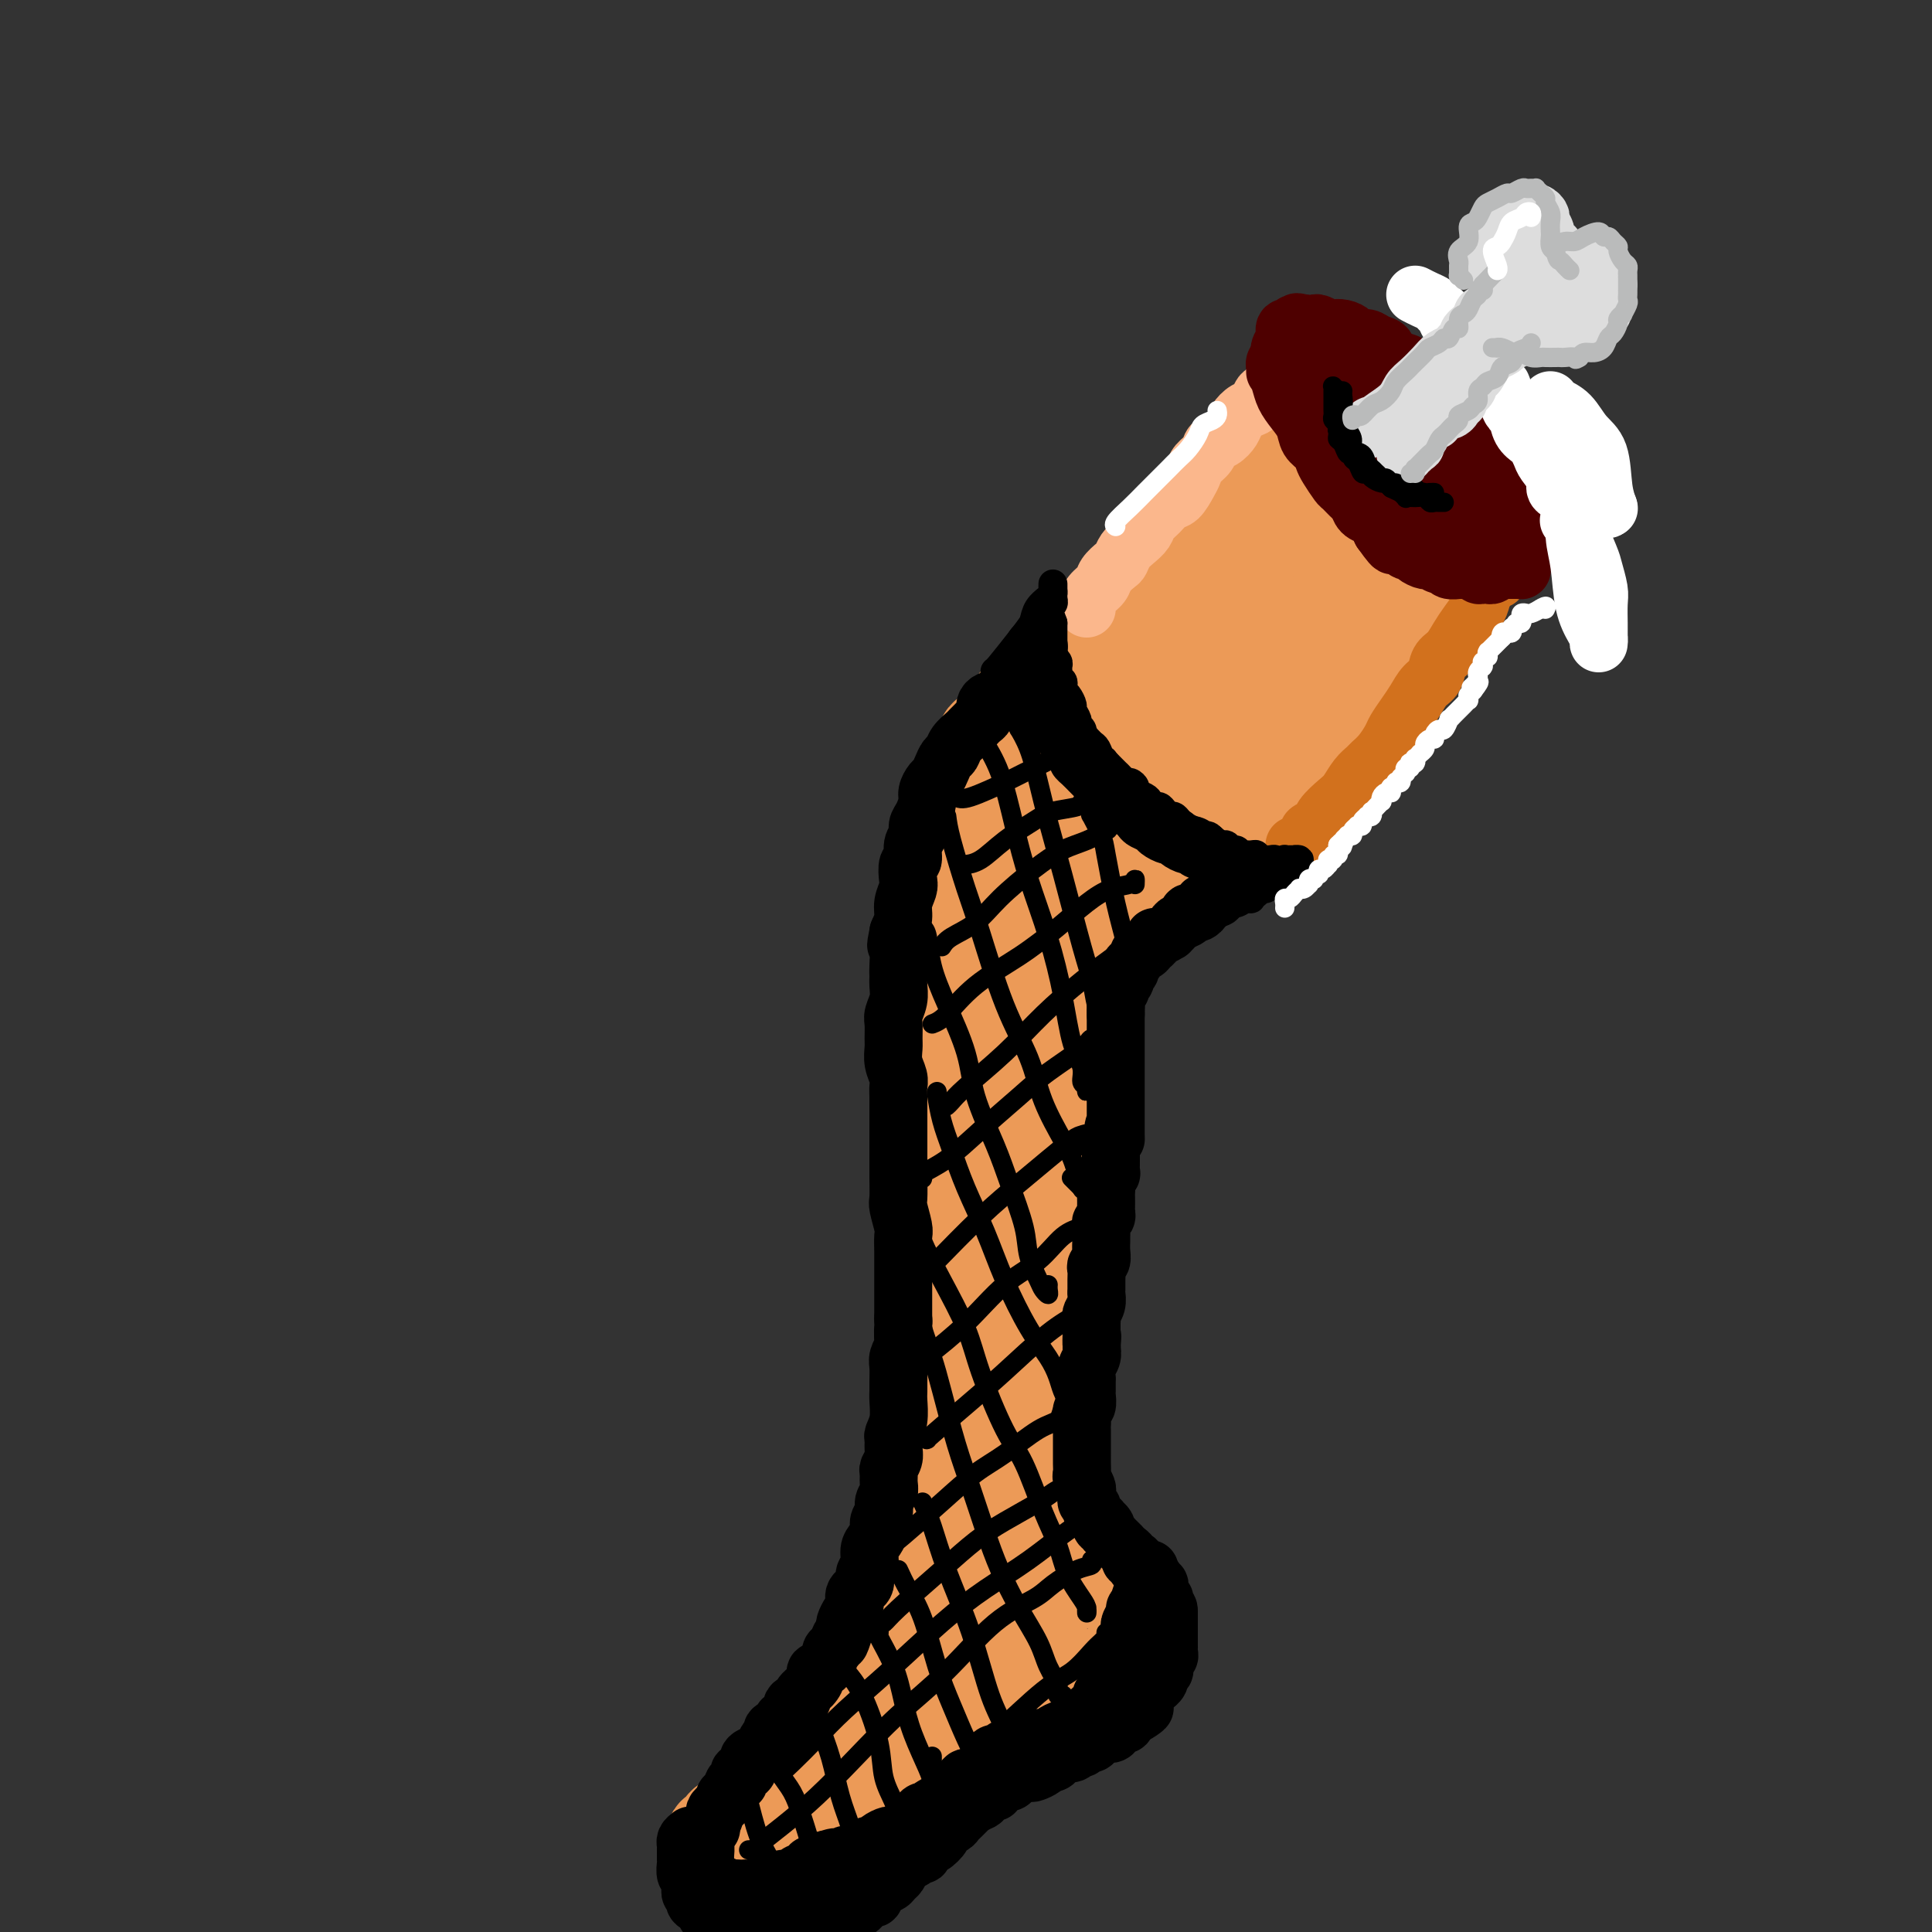 <svg viewBox='0 0 400 400' version='1.1' xmlns='http://www.w3.org/2000/svg' xmlns:xlink='http://www.w3.org/1999/xlink'><rect x="0" y="0" width="400" height="400" fill="#333333" stroke="none"/><g fill='none' stroke='rgb(236,154,87)' stroke-width='20' stroke-linecap='round' stroke-linejoin='round'><path d='M271,76c0.423,-0.009 0.845,-0.018 1,0c0.155,0.018 0.042,0.065 0,0c-0.042,-0.065 -0.013,-0.240 0,0c0.013,0.240 0.011,0.894 0,1c-0.011,0.106 -0.031,-0.336 0,0c0.031,0.336 0.111,1.451 0,2c-0.111,0.549 -0.415,0.532 -1,1c-0.585,0.468 -1.453,1.419 -2,2c-0.547,0.581 -0.774,0.790 -1,1'/><path d='M268,83c-0.886,1.439 -1.602,1.537 -2,2c-0.398,0.463 -0.478,1.293 -1,2c-0.522,0.707 -1.487,1.292 -2,2c-0.513,0.708 -0.574,1.540 -1,2c-0.426,0.460 -1.216,0.550 -2,1c-0.784,0.450 -1.561,1.261 -2,2c-0.439,0.739 -0.541,1.407 -1,2c-0.459,0.593 -1.274,1.112 -2,2c-0.726,0.888 -1.363,2.144 -2,3c-0.637,0.856 -1.273,1.312 -2,2c-0.727,0.688 -1.545,1.607 -2,2c-0.455,0.393 -0.546,0.261 -1,1c-0.454,0.739 -1.273,2.348 -2,3c-0.727,0.652 -1.364,0.346 -2,1c-0.636,0.654 -1.270,2.268 -2,3c-0.730,0.732 -1.557,0.580 -2,1c-0.443,0.420 -0.503,1.410 -1,2c-0.497,0.590 -1.433,0.778 -2,1c-0.567,0.222 -0.767,0.478 -1,1c-0.233,0.522 -0.499,1.309 -1,2c-0.501,0.691 -1.236,1.287 -2,2c-0.764,0.713 -1.556,1.543 -2,2c-0.444,0.457 -0.539,0.541 -1,1c-0.461,0.459 -1.289,1.291 -2,2c-0.711,0.709 -1.307,1.293 -2,2c-0.693,0.707 -1.485,1.536 -2,2c-0.515,0.464 -0.754,0.564 -1,1c-0.246,0.436 -0.499,1.210 -1,2c-0.501,0.790 -1.250,1.597 -2,2c-0.750,0.403 -1.500,0.401 -2,1c-0.500,0.599 -0.750,1.800 -1,3'/><path d='M217,140c-8.542,9.157 -4.397,3.549 -3,2c1.397,-1.549 0.046,0.961 -1,2c-1.046,1.039 -1.787,0.608 -2,1c-0.213,0.392 0.103,1.605 0,2c-0.103,0.395 -0.624,-0.030 -1,0c-0.376,0.030 -0.608,0.515 -1,1c-0.392,0.485 -0.945,0.970 -1,1c-0.055,0.030 0.388,-0.395 0,0c-0.388,0.395 -1.606,1.612 -2,2c-0.394,0.388 0.035,-0.051 0,0c-0.035,0.051 -0.535,0.591 -1,1c-0.465,0.409 -0.894,0.687 -1,1c-0.106,0.313 0.111,0.661 0,1c-0.111,0.339 -0.551,0.668 -1,1c-0.449,0.332 -0.909,0.666 -1,1c-0.091,0.334 0.185,0.666 0,1c-0.185,0.334 -0.833,0.668 -1,1c-0.167,0.332 0.147,0.662 0,1c-0.147,0.338 -0.756,0.686 -1,1c-0.244,0.314 -0.122,0.595 0,1c0.122,0.405 0.243,0.933 0,1c-0.243,0.067 -0.849,-0.329 -1,0c-0.151,0.329 0.152,1.383 0,2c-0.152,0.617 -0.759,0.798 -1,1c-0.241,0.202 -0.117,0.424 0,1c0.117,0.576 0.228,1.505 0,2c-0.228,0.495 -0.796,0.555 -1,1c-0.204,0.445 -0.044,1.274 0,2c0.044,0.726 -0.027,1.349 0,2c0.027,0.651 0.150,1.329 0,2c-0.150,0.671 -0.575,1.336 -1,2'/><path d='M196,177c-0.868,3.393 -0.036,1.374 0,1c0.036,-0.374 -0.722,0.897 -1,2c-0.278,1.103 -0.074,2.038 0,3c0.074,0.962 0.020,1.953 0,3c-0.020,1.047 -0.006,2.152 0,3c0.006,0.848 0.003,1.438 0,2c-0.003,0.562 -0.004,1.095 0,2c0.004,0.905 0.015,2.184 0,3c-0.015,0.816 -0.057,1.171 0,2c0.057,0.829 0.211,2.132 0,3c-0.211,0.868 -0.789,1.300 -1,2c-0.211,0.700 -0.057,1.667 0,3c0.057,1.333 0.016,3.031 0,4c-0.016,0.969 -0.008,1.208 0,2c0.008,0.792 0.016,2.137 0,3c-0.016,0.863 -0.057,1.246 0,2c0.057,0.754 0.211,1.880 0,3c-0.211,1.120 -0.789,2.233 -1,3c-0.211,0.767 -0.057,1.188 0,2c0.057,0.812 0.015,2.017 0,3c-0.015,0.983 -0.004,1.746 0,3c0.004,1.254 0.001,2.999 0,4c-0.001,1.001 -0.000,1.258 0,2c0.000,0.742 0.000,1.970 0,3c-0.000,1.030 -0.000,1.864 0,3c0.000,1.136 0.000,2.575 0,4c-0.000,1.425 -0.000,2.835 0,4c0.000,1.165 0.000,2.086 0,3c-0.000,0.914 -0.000,1.823 0,3c0.000,1.177 0.000,2.622 0,4c-0.000,1.378 -0.000,2.689 0,4'/><path d='M193,265c-0.464,14.226 -0.124,5.793 0,3c0.124,-2.793 0.033,0.056 0,2c-0.033,1.944 -0.009,2.982 0,4c0.009,1.018 0.002,2.015 0,3c-0.002,0.985 0.000,1.958 0,3c-0.000,1.042 -0.004,2.152 0,3c0.004,0.848 0.015,1.433 0,2c-0.015,0.567 -0.057,1.114 0,2c0.057,0.886 0.211,2.109 0,3c-0.211,0.891 -0.789,1.450 -1,2c-0.211,0.550 -0.057,1.092 0,2c0.057,0.908 0.016,2.182 0,3c-0.016,0.818 -0.008,1.179 0,2c0.008,0.821 0.016,2.102 0,3c-0.016,0.898 -0.057,1.413 0,2c0.057,0.587 0.211,1.245 0,2c-0.211,0.755 -0.789,1.606 -1,2c-0.211,0.394 -0.055,0.332 0,1c0.055,0.668 0.011,2.065 0,3c-0.011,0.935 0.012,1.406 0,2c-0.012,0.594 -0.060,1.309 0,2c0.060,0.691 0.227,1.358 0,2c-0.227,0.642 -0.850,1.259 -1,2c-0.150,0.741 0.171,1.606 0,2c-0.171,0.394 -0.833,0.317 -1,1c-0.167,0.683 0.163,2.125 0,3c-0.163,0.875 -0.817,1.182 -1,2c-0.183,0.818 0.106,2.147 0,3c-0.106,0.853 -0.605,1.230 -1,2c-0.395,0.770 -0.684,1.934 -1,3c-0.316,1.066 -0.658,2.033 -1,3'/><path d='M185,339c-1.123,4.158 -0.931,3.054 -1,3c-0.069,-0.054 -0.400,0.942 -1,2c-0.600,1.058 -1.469,2.180 -2,3c-0.531,0.820 -0.724,1.340 -1,2c-0.276,0.660 -0.635,1.460 -1,2c-0.365,0.540 -0.734,0.818 -1,1c-0.266,0.182 -0.427,0.266 -1,1c-0.573,0.734 -1.557,2.118 -2,3c-0.443,0.882 -0.346,1.262 -1,2c-0.654,0.738 -2.059,1.833 -3,3c-0.941,1.167 -1.418,2.406 -2,3c-0.582,0.594 -1.268,0.544 -2,1c-0.732,0.456 -1.510,1.417 -2,2c-0.490,0.583 -0.694,0.786 -1,1c-0.306,0.214 -0.715,0.439 -1,1c-0.285,0.561 -0.446,1.460 -1,2c-0.554,0.540 -1.500,0.722 -2,1c-0.500,0.278 -0.553,0.652 -1,1c-0.447,0.348 -1.290,0.669 -2,1c-0.710,0.331 -1.289,0.671 -2,1c-0.711,0.329 -1.553,0.647 -2,1c-0.447,0.353 -0.498,0.743 -1,1c-0.502,0.257 -1.455,0.382 -2,1c-0.545,0.618 -0.682,1.728 -1,2c-0.318,0.272 -0.817,-0.293 -1,0c-0.183,0.293 -0.050,1.444 0,2c0.050,0.556 0.016,0.516 0,1c-0.016,0.484 -0.015,1.490 0,2c0.015,0.510 0.042,0.522 0,1c-0.042,0.478 -0.155,1.422 0,2c0.155,0.578 0.577,0.789 1,1'/><path d='M149,389c0.394,1.348 0.879,0.218 1,0c0.121,-0.218 -0.122,0.477 0,1c0.122,0.523 0.609,0.876 1,1c0.391,0.124 0.686,0.020 1,0c0.314,-0.020 0.647,0.043 1,0c0.353,-0.043 0.728,-0.194 1,0c0.272,0.194 0.443,0.731 1,1c0.557,0.269 1.500,0.268 2,0c0.500,-0.268 0.558,-0.803 1,-1c0.442,-0.197 1.270,-0.057 2,0c0.730,0.057 1.364,0.030 2,0c0.636,-0.030 1.273,-0.065 2,0c0.727,0.065 1.543,0.228 2,0c0.457,-0.228 0.556,-0.849 1,-1c0.444,-0.151 1.235,0.167 2,0c0.765,-0.167 1.505,-0.819 2,-1c0.495,-0.181 0.743,0.110 1,0c0.257,-0.110 0.521,-0.621 1,-1c0.479,-0.379 1.174,-0.625 2,-1c0.826,-0.375 1.784,-0.878 2,-1c0.216,-0.122 -0.308,0.136 0,0c0.308,-0.136 1.449,-0.666 2,-1c0.551,-0.334 0.514,-0.473 1,-1c0.486,-0.527 1.496,-1.440 2,-2c0.504,-0.560 0.502,-0.765 1,-1c0.498,-0.235 1.495,-0.501 2,-1c0.505,-0.499 0.516,-1.230 1,-2c0.484,-0.770 1.439,-1.577 2,-2c0.561,-0.423 0.728,-0.460 1,-1c0.272,-0.540 0.649,-1.583 1,-2c0.351,-0.417 0.675,-0.209 1,0'/><path d='M191,373c3.440,-3.124 2.039,-2.935 2,-3c-0.039,-0.065 1.284,-0.383 2,-1c0.716,-0.617 0.824,-1.531 1,-2c0.176,-0.469 0.418,-0.492 1,-1c0.582,-0.508 1.504,-1.502 2,-2c0.496,-0.498 0.566,-0.501 1,-1c0.434,-0.499 1.232,-1.495 2,-2c0.768,-0.505 1.505,-0.520 2,-1c0.495,-0.480 0.749,-1.425 1,-2c0.251,-0.575 0.501,-0.780 1,-1c0.499,-0.220 1.247,-0.454 2,-1c0.753,-0.546 1.511,-1.404 2,-2c0.489,-0.596 0.707,-0.931 1,-1c0.293,-0.069 0.660,0.126 1,0c0.340,-0.126 0.654,-0.574 1,-1c0.346,-0.426 0.726,-0.831 1,-1c0.274,-0.169 0.443,-0.102 1,0c0.557,0.102 1.501,0.237 2,0c0.499,-0.237 0.554,-0.847 1,-1c0.446,-0.153 1.285,0.152 2,0c0.715,-0.152 1.308,-0.761 2,-1c0.692,-0.239 1.485,-0.106 2,0c0.515,0.106 0.753,0.187 1,0c0.247,-0.187 0.505,-0.643 1,-1c0.495,-0.357 1.228,-0.617 2,-1c0.772,-0.383 1.584,-0.891 2,-1c0.416,-0.109 0.438,0.181 1,0c0.562,-0.181 1.666,-0.832 2,-1c0.334,-0.168 -0.102,0.147 0,0c0.102,-0.147 0.744,-0.756 1,-1c0.256,-0.244 0.128,-0.122 0,0'/><path d='M234,344c3.957,-1.742 1.849,-1.097 1,-1c-0.849,0.097 -0.438,-0.355 0,-1c0.438,-0.645 0.902,-1.484 1,-2c0.098,-0.516 -0.170,-0.711 0,-1c0.170,-0.289 0.779,-0.674 1,-1c0.221,-0.326 0.056,-0.594 0,-1c-0.056,-0.406 -0.001,-0.950 0,-1c0.001,-0.050 -0.053,0.394 0,0c0.053,-0.394 0.211,-1.625 0,-2c-0.211,-0.375 -0.793,0.106 -1,0c-0.207,-0.106 -0.041,-0.798 0,-1c0.041,-0.202 -0.045,0.087 0,0c0.045,-0.087 0.219,-0.549 0,-1c-0.219,-0.451 -0.832,-0.892 -1,-1c-0.168,-0.108 0.110,0.115 0,0c-0.110,-0.115 -0.607,-0.569 -1,-1c-0.393,-0.431 -0.683,-0.837 -1,-1c-0.317,-0.163 -0.662,-0.081 -1,0c-0.338,0.081 -0.668,0.163 -1,0c-0.332,-0.163 -0.666,-0.569 -1,-1c-0.334,-0.431 -0.667,-0.886 -1,-1c-0.333,-0.114 -0.666,0.114 -1,0c-0.334,-0.114 -0.671,-0.569 -1,-1c-0.329,-0.431 -0.651,-0.837 -1,-1c-0.349,-0.163 -0.723,-0.082 -1,0c-0.277,0.082 -0.455,0.166 -1,0c-0.545,-0.166 -1.455,-0.583 -2,-1c-0.545,-0.417 -0.723,-0.833 -1,-1c-0.277,-0.167 -0.651,-0.083 -1,0c-0.349,0.083 -0.671,0.167 -1,0c-0.329,-0.167 -0.664,-0.583 -1,-1'/><path d='M218,322c-2.874,-1.333 -1.558,-0.165 -1,0c0.558,0.165 0.360,-0.673 0,-1c-0.360,-0.327 -0.880,-0.143 -1,0c-0.120,0.143 0.160,0.247 0,0c-0.160,-0.247 -0.761,-0.843 -1,-1c-0.239,-0.157 -0.118,0.125 0,0c0.118,-0.125 0.231,-0.656 0,-1c-0.231,-0.344 -0.808,-0.501 -1,-1c-0.192,-0.499 0.000,-1.341 0,-2c-0.000,-0.659 -0.192,-1.135 0,-2c0.192,-0.865 0.769,-2.119 1,-3c0.231,-0.881 0.115,-1.390 0,-2c-0.115,-0.610 -0.228,-1.322 0,-2c0.228,-0.678 0.797,-1.322 1,-2c0.203,-0.678 0.040,-1.389 0,-2c-0.040,-0.611 0.042,-1.121 0,-2c-0.042,-0.879 -0.207,-2.126 0,-3c0.207,-0.874 0.788,-1.374 1,-2c0.212,-0.626 0.056,-1.379 0,-2c-0.056,-0.621 -0.011,-1.110 0,-2c0.011,-0.890 -0.011,-2.180 0,-3c0.011,-0.820 0.056,-1.171 0,-2c-0.056,-0.829 -0.212,-2.137 0,-3c0.212,-0.863 0.793,-1.283 1,-2c0.207,-0.717 0.040,-1.732 0,-3c-0.040,-1.268 0.045,-2.790 0,-4c-0.045,-1.210 -0.222,-2.109 0,-3c0.222,-0.891 0.843,-1.775 1,-3c0.157,-1.225 -0.150,-2.791 0,-4c0.150,-1.209 0.757,-2.060 1,-3c0.243,-0.940 0.121,-1.970 0,-3'/><path d='M220,259c0.929,-9.413 0.253,-4.447 0,-3c-0.253,1.447 -0.082,-0.627 0,-2c0.082,-1.373 0.073,-2.047 0,-3c-0.073,-0.953 -0.212,-2.185 0,-3c0.212,-0.815 0.775,-1.214 1,-2c0.225,-0.786 0.113,-1.960 0,-3c-0.113,-1.040 -0.227,-1.945 0,-3c0.227,-1.055 0.797,-2.260 1,-3c0.203,-0.740 0.040,-1.014 0,-2c-0.040,-0.986 0.042,-2.683 0,-4c-0.042,-1.317 -0.207,-2.255 0,-3c0.207,-0.745 0.788,-1.298 1,-2c0.212,-0.702 0.057,-1.554 0,-2c-0.057,-0.446 -0.015,-0.485 0,-1c0.015,-0.515 0.004,-1.505 0,-2c-0.004,-0.495 -0.001,-0.495 0,-1c0.001,-0.505 0.000,-1.514 0,-2c-0.000,-0.486 -0.000,-0.449 0,-1c0.000,-0.551 0.000,-1.690 0,-2c-0.000,-0.310 -0.000,0.210 0,0c0.000,-0.210 0.000,-1.152 0,-2c-0.000,-0.848 -0.000,-1.604 0,-2c0.000,-0.396 0.000,-0.431 0,-1c-0.000,-0.569 -0.000,-1.673 0,-2c0.000,-0.327 0.000,0.123 0,0c-0.000,-0.123 -0.000,-0.817 0,-1c0.000,-0.183 0.000,0.147 0,0c-0.000,-0.147 -0.000,-0.770 0,-1c0.000,-0.230 0.000,-0.066 0,0c-0.000,0.066 -0.000,0.033 0,0'/><path d='M223,206c0.464,-8.442 0.124,-3.045 0,-1c-0.124,2.045 -0.033,0.740 0,0c0.033,-0.740 0.009,-0.915 0,-1c-0.009,-0.085 -0.002,-0.079 0,0c0.002,0.079 0.001,0.232 0,0c-0.001,-0.232 -0.000,-0.850 0,-1c0.000,-0.150 -0.000,0.168 0,0c0.000,-0.168 0.001,-0.822 0,-1c-0.001,-0.178 -0.004,0.119 0,0c0.004,-0.119 0.015,-0.654 0,-1c-0.015,-0.346 -0.056,-0.501 0,-1c0.056,-0.499 0.208,-1.340 0,-2c-0.208,-0.660 -0.778,-1.138 -1,-2c-0.222,-0.862 -0.097,-2.108 0,-3c0.097,-0.892 0.167,-1.431 0,-2c-0.167,-0.569 -0.569,-1.170 -1,-2c-0.431,-0.830 -0.889,-1.890 -1,-3c-0.111,-1.110 0.125,-2.270 0,-3c-0.125,-0.730 -0.612,-1.029 -1,-2c-0.388,-0.971 -0.677,-2.613 -1,-4c-0.323,-1.387 -0.679,-2.518 -1,-3c-0.321,-0.482 -0.608,-0.315 -1,-1c-0.392,-0.685 -0.890,-2.221 -1,-3c-0.110,-0.779 0.167,-0.801 0,-1c-0.167,-0.199 -0.780,-0.575 -1,-1c-0.220,-0.425 -0.049,-0.897 0,-1c0.049,-0.103 -0.025,0.165 0,0c0.025,-0.165 0.150,-0.761 0,-1c-0.150,-0.239 -0.575,-0.119 -1,0'/><path d='M213,166c-1.079,-2.646 -0.275,-0.760 0,0c0.275,0.760 0.021,0.395 0,0c-0.021,-0.395 0.190,-0.822 0,-1c-0.190,-0.178 -0.782,-0.109 -1,0c-0.218,0.109 -0.062,0.258 0,2c0.062,1.742 0.029,5.075 0,8c-0.029,2.925 -0.053,5.440 0,10c0.053,4.560 0.182,11.166 0,17c-0.182,5.834 -0.676,10.896 -1,15c-0.324,4.104 -0.479,7.250 -1,14c-0.521,6.750 -1.409,17.106 -2,24c-0.591,6.894 -0.887,10.327 -1,15c-0.113,4.673 -0.044,10.586 0,15c0.044,4.414 0.064,7.329 0,11c-0.064,3.671 -0.213,8.098 0,11c0.213,2.902 0.789,4.279 1,6c0.211,1.721 0.056,3.786 0,5c-0.056,1.214 -0.014,1.576 0,2c0.014,0.424 -0.000,0.908 0,1c0.000,0.092 0.014,-0.210 0,0c-0.014,0.210 -0.056,0.930 0,0c0.056,-0.930 0.211,-3.512 0,-6c-0.211,-2.488 -0.789,-4.884 -1,-10c-0.211,-5.116 -0.055,-12.954 0,-18c0.055,-5.046 0.008,-7.299 0,-11c-0.008,-3.701 0.022,-8.848 0,-13c-0.022,-4.152 -0.097,-7.309 0,-11c0.097,-3.691 0.366,-7.917 1,-12c0.634,-4.083 1.632,-8.022 2,-10c0.368,-1.978 0.105,-1.994 0,-2c-0.105,-0.006 -0.053,-0.003 0,0'/><path d='M221,182c-0.184,0.207 -0.369,0.413 0,0c0.369,-0.413 1.291,-1.446 2,-2c0.709,-0.554 1.204,-0.627 2,-1c0.796,-0.373 1.893,-1.044 3,-2c1.107,-0.956 2.224,-2.197 3,-3c0.776,-0.803 1.213,-1.167 2,-2c0.787,-0.833 1.925,-2.133 3,-3c1.075,-0.867 2.087,-1.299 3,-2c0.913,-0.701 1.728,-1.671 3,-3c1.272,-1.329 3.001,-3.017 4,-4c0.999,-0.983 1.268,-1.262 2,-2c0.732,-0.738 1.928,-1.935 3,-3c1.072,-1.065 2.019,-1.999 3,-3c0.981,-1.001 1.995,-2.070 3,-3c1.005,-0.930 2.001,-1.720 3,-3c0.999,-1.280 2.000,-3.049 3,-4c1.000,-0.951 1.997,-1.085 3,-2c1.003,-0.915 2.011,-2.610 3,-4c0.989,-1.390 1.959,-2.476 3,-4c1.041,-1.524 2.151,-3.487 3,-5c0.849,-1.513 1.435,-2.576 2,-4c0.565,-1.424 1.108,-3.208 2,-5c0.892,-1.792 2.131,-3.592 3,-5c0.869,-1.408 1.367,-2.423 2,-4c0.633,-1.577 1.402,-3.717 2,-5c0.598,-1.283 1.025,-1.708 2,-3c0.975,-1.292 2.498,-3.449 3,-5c0.502,-1.551 -0.019,-2.494 0,-3c0.019,-0.506 0.577,-0.573 1,-1c0.423,-0.427 0.712,-1.213 1,-2'/><path d='M293,90c4.112,-7.854 0.892,-2.489 0,-1c-0.892,1.489 0.544,-0.897 1,-2c0.456,-1.103 -0.069,-0.922 0,-1c0.069,-0.078 0.733,-0.413 1,-1c0.267,-0.587 0.138,-1.425 0,-2c-0.138,-0.575 -0.284,-0.886 0,-1c0.284,-0.114 1.000,-0.031 1,0c0.000,0.031 -0.714,0.009 -1,0c-0.286,-0.009 -0.143,-0.004 0,0'/><path d='M283,85c-0.399,-0.098 -0.798,-0.196 -1,0c-0.202,0.196 -0.208,0.688 -1,2c-0.792,1.312 -2.372,3.446 -4,6c-1.628,2.554 -3.304,5.529 -5,8c-1.696,2.471 -3.412,4.437 -6,8c-2.588,3.563 -6.048,8.723 -8,12c-1.952,3.277 -2.397,4.670 -5,8c-2.603,3.330 -7.364,8.597 -11,13c-3.636,4.403 -6.146,7.940 -9,11c-2.854,3.060 -6.052,5.642 -8,8c-1.948,2.358 -2.647,4.493 -3,5c-0.353,0.507 -0.360,-0.614 0,-1c0.360,-0.386 1.086,-0.035 3,-2c1.914,-1.965 5.015,-6.244 9,-11c3.985,-4.756 8.853,-9.989 13,-15c4.147,-5.011 7.574,-9.801 11,-14c3.426,-4.199 6.850,-7.807 10,-11c3.150,-3.193 6.025,-5.972 8,-8c1.975,-2.028 3.049,-3.306 4,-4c0.951,-0.694 1.777,-0.803 2,-1c0.223,-0.197 -0.158,-0.483 -1,0c-0.842,0.483 -2.146,1.734 -4,4c-1.854,2.266 -4.260,5.545 -6,8c-1.740,2.455 -2.815,4.084 -4,6c-1.185,1.916 -2.482,4.119 -3,5c-0.518,0.881 -0.259,0.441 0,0'/><path d='M224,197c0.150,-0.381 0.301,-0.762 1,-1c0.699,-0.238 1.947,-0.331 3,-1c1.053,-0.669 1.912,-1.912 3,-3c1.088,-1.088 2.405,-2.020 4,-3c1.595,-0.980 3.467,-2.009 5,-3c1.533,-0.991 2.725,-1.945 4,-3c1.275,-1.055 2.633,-2.210 4,-3c1.367,-0.790 2.744,-1.216 4,-2c1.256,-0.784 2.393,-1.927 4,-3c1.607,-1.073 3.684,-2.076 5,-3c1.316,-0.924 1.870,-1.771 3,-3c1.130,-1.229 2.834,-2.842 4,-4c1.166,-1.158 1.793,-1.860 3,-3c1.207,-1.140 2.995,-2.717 4,-4c1.005,-1.283 1.228,-2.272 2,-3c0.772,-0.728 2.094,-1.195 3,-2c0.906,-0.805 1.398,-1.948 2,-3c0.602,-1.052 1.316,-2.013 2,-3c0.684,-0.987 1.338,-2.001 2,-3c0.662,-0.999 1.332,-1.982 2,-3c0.668,-1.018 1.334,-2.072 2,-3c0.666,-0.928 1.333,-1.731 2,-3c0.667,-1.269 1.333,-3.004 2,-4c0.667,-0.996 1.335,-1.254 2,-2c0.665,-0.746 1.326,-1.982 2,-3c0.674,-1.018 1.360,-1.820 2,-3c0.640,-1.180 1.233,-2.739 2,-4c0.767,-1.261 1.706,-2.224 2,-3c0.294,-0.776 -0.059,-1.365 0,-2c0.059,-0.635 0.529,-1.318 1,-2'/><path d='M305,112c4.106,-6.477 1.871,-2.169 1,-1c-0.871,1.169 -0.378,-0.800 0,-2c0.378,-1.200 0.640,-1.630 1,-2c0.360,-0.370 0.817,-0.681 1,-1c0.183,-0.319 0.091,-0.648 0,-1c-0.091,-0.352 -0.182,-0.729 0,-1c0.182,-0.271 0.637,-0.437 1,-1c0.363,-0.563 0.633,-1.524 1,-2c0.367,-0.476 0.831,-0.466 1,-1c0.169,-0.534 0.044,-1.611 0,-2c-0.044,-0.389 -0.008,-0.089 0,0c0.008,0.089 -0.012,-0.032 0,0c0.012,0.032 0.055,0.217 0,0c-0.055,-0.217 -0.207,-0.835 0,-1c0.207,-0.165 0.774,0.124 1,0c0.226,-0.124 0.112,-0.660 0,-1c-0.112,-0.340 -0.223,-0.482 0,-1c0.223,-0.518 0.780,-1.411 1,-2c0.220,-0.589 0.101,-0.873 0,-1c-0.101,-0.127 -0.186,-0.098 0,0c0.186,0.098 0.641,0.264 0,2c-0.641,1.736 -2.378,5.043 -4,8c-1.622,2.957 -3.129,5.565 -5,8c-1.871,2.435 -4.106,4.696 -6,7c-1.894,2.304 -3.447,4.652 -5,7'/><path d='M293,124c-4.106,5.857 -4.371,5.000 -6,6c-1.629,1.000 -4.621,3.857 -7,6c-2.379,2.143 -4.145,3.570 -6,5c-1.855,1.430 -3.799,2.862 -6,4c-2.201,1.138 -4.658,1.983 -7,3c-2.342,1.017 -4.568,2.205 -6,3c-1.432,0.795 -2.070,1.198 -2,1c0.070,-0.198 0.847,-0.995 2,-2c1.153,-1.005 2.682,-2.217 5,-5c2.318,-2.783 5.424,-7.137 8,-11c2.576,-3.863 4.622,-7.236 7,-11c2.378,-3.764 5.089,-7.920 7,-11c1.911,-3.080 3.024,-5.085 4,-7c0.976,-1.915 1.815,-3.741 2,-5c0.185,-1.259 -0.285,-1.953 -1,-2c-0.715,-0.047 -1.675,0.552 -3,1c-1.325,0.448 -3.015,0.744 -5,2c-1.985,1.256 -4.267,3.473 -8,7c-3.733,3.527 -8.919,8.364 -13,12c-4.081,3.636 -7.058,6.070 -9,8c-1.942,1.930 -2.850,3.356 -5,5c-2.150,1.644 -5.542,3.506 -8,5c-2.458,1.494 -3.982,2.620 -5,3c-1.018,0.380 -1.529,0.015 -2,0c-0.471,-0.015 -0.903,0.319 -1,0c-0.097,-0.319 0.140,-1.290 1,-3c0.860,-1.710 2.344,-4.159 6,-8c3.656,-3.841 9.484,-9.072 14,-13c4.516,-3.928 7.719,-6.551 11,-9c3.281,-2.449 6.641,-4.725 10,-7'/><path d='M270,101c6.056,-4.675 3.694,-1.861 3,-1c-0.694,0.861 0.278,-0.230 0,0c-0.278,0.230 -1.806,1.780 -5,5c-3.194,3.220 -8.056,8.110 -12,12c-3.944,3.890 -6.971,6.780 -10,10c-3.029,3.220 -6.058,6.769 -9,10c-2.942,3.231 -5.795,6.146 -7,8c-1.205,1.854 -0.760,2.649 0,2c0.760,-0.649 1.835,-2.743 4,-5c2.165,-2.257 5.418,-4.678 8,-7c2.582,-2.322 4.491,-4.546 6,-6c1.509,-1.454 2.617,-2.140 3,-2c0.383,0.140 0.040,1.104 -1,3c-1.040,1.896 -2.778,4.723 -5,8c-2.222,3.277 -4.927,7.003 -8,11c-3.073,3.997 -6.515,8.264 -9,12c-2.485,3.736 -4.013,6.941 -6,10c-1.987,3.059 -4.434,5.970 -6,8c-1.566,2.030 -2.252,3.178 -3,4c-0.748,0.822 -1.560,1.319 -2,2c-0.440,0.681 -0.509,1.545 -1,3c-0.491,1.455 -1.403,3.501 -2,6c-0.597,2.499 -0.878,5.450 -1,8c-0.122,2.550 -0.085,4.697 0,7c0.085,2.303 0.219,4.760 0,8c-0.219,3.240 -0.791,7.261 -1,12c-0.209,4.739 -0.056,10.195 0,14c0.056,3.805 0.015,5.958 0,9c-0.015,3.042 -0.004,6.973 0,10c0.004,3.027 0.001,5.151 0,8c-0.001,2.849 -0.001,6.425 0,10'/><path d='M206,280c-0.101,13.487 0.147,8.204 0,8c-0.147,-0.204 -0.688,4.669 -1,8c-0.312,3.331 -0.395,5.119 -1,8c-0.605,2.881 -1.731,6.857 -2,9c-0.269,2.143 0.319,2.455 0,5c-0.319,2.545 -1.546,7.323 -2,10c-0.454,2.677 -0.137,3.253 0,4c0.137,0.747 0.093,1.665 0,2c-0.093,0.335 -0.235,0.088 0,0c0.235,-0.088 0.849,-0.016 1,0c0.151,0.016 -0.160,-0.022 0,0c0.160,0.022 0.790,0.106 1,0c0.210,-0.106 0.001,-0.400 0,0c-0.001,0.400 0.208,1.496 0,3c-0.208,1.504 -0.831,3.417 -2,6c-1.169,2.583 -2.883,5.836 -4,8c-1.117,2.164 -1.637,3.239 -3,5c-1.363,1.761 -3.571,4.209 -5,6c-1.429,1.791 -2.080,2.925 -3,4c-0.920,1.075 -2.110,2.092 -3,3c-0.890,0.908 -1.482,1.707 -2,2c-0.518,0.293 -0.964,0.081 -1,0c-0.036,-0.081 0.336,-0.031 1,-1c0.664,-0.969 1.619,-2.959 3,-6c1.381,-3.041 3.186,-7.135 5,-10c1.814,-2.865 3.635,-4.503 6,-7c2.365,-2.497 5.273,-5.855 7,-8c1.727,-2.145 2.273,-3.078 3,-4c0.727,-0.922 1.636,-1.835 2,-2c0.364,-0.165 0.182,0.417 0,1'/><path d='M206,334c2.678,-2.703 0.374,0.541 -1,3c-1.374,2.459 -1.817,4.134 -3,6c-1.183,1.866 -3.106,3.924 -5,6c-1.894,2.076 -3.761,4.171 -6,6c-2.239,1.829 -4.851,3.392 -7,5c-2.149,1.608 -3.833,3.262 -6,5c-2.167,1.738 -4.815,3.560 -7,5c-2.185,1.440 -3.908,2.499 -5,3c-1.092,0.501 -1.553,0.444 -2,1c-0.447,0.556 -0.879,1.724 0,1c0.879,-0.724 3.068,-3.340 5,-5c1.932,-1.660 3.605,-2.364 6,-4c2.395,-1.636 5.512,-4.205 8,-6c2.488,-1.795 4.348,-2.817 6,-4c1.652,-1.183 3.097,-2.526 5,-4c1.903,-1.474 4.264,-3.077 6,-5c1.736,-1.923 2.847,-4.165 4,-6c1.153,-1.835 2.347,-3.263 4,-5c1.653,-1.737 3.763,-3.784 5,-5c1.237,-1.216 1.599,-1.601 2,-2c0.401,-0.399 0.841,-0.810 1,-1c0.159,-0.190 0.037,-0.157 0,0c-0.037,0.157 0.012,0.439 0,1c-0.012,0.561 -0.085,1.402 0,2c0.085,0.598 0.330,0.953 0,2c-0.330,1.047 -1.233,2.786 -2,4c-0.767,1.214 -1.399,1.904 -2,3c-0.601,1.096 -1.172,2.599 -2,4c-0.828,1.401 -1.914,2.701 -3,4'/><path d='M207,348c-1.798,3.500 -2.292,2.750 -3,3c-0.708,0.250 -1.631,1.500 -2,2c-0.369,0.500 -0.185,0.250 0,0'/></g>
<g fill='none' stroke='rgb(0,0,0)' stroke-width='12' stroke-linecap='round' stroke-linejoin='round'><path d='M143,380c-0.423,0.333 -0.845,0.667 -1,1c-0.155,0.333 -0.041,0.666 0,1c0.041,0.334 0.010,0.671 0,1c-0.010,0.329 0.001,0.651 0,1c-0.001,0.349 -0.014,0.723 0,1c0.014,0.277 0.057,0.455 0,1c-0.057,0.545 -0.212,1.455 0,2c0.212,0.545 0.793,0.724 1,1c0.207,0.276 0.042,0.647 0,1c-0.042,0.353 0.039,0.686 0,1c-0.039,0.314 -0.199,0.609 0,1c0.199,0.391 0.757,0.878 1,1c0.243,0.122 0.173,-0.122 0,0c-0.173,0.122 -0.447,0.610 0,1c0.447,0.390 1.616,0.683 2,1c0.384,0.317 -0.017,0.658 0,1c0.017,0.342 0.451,0.684 1,1c0.549,0.316 1.212,0.607 2,1c0.788,0.393 1.702,0.890 2,1c0.298,0.110 -0.019,-0.167 0,0c0.019,0.167 0.372,0.777 1,1c0.628,0.223 1.529,0.060 2,0c0.471,-0.060 0.511,-0.016 1,0c0.489,0.016 1.426,0.005 2,0c0.574,-0.005 0.787,-0.004 1,0c0.213,0.004 0.428,0.011 1,0c0.572,-0.011 1.500,-0.042 2,0c0.500,0.042 0.571,0.155 1,0c0.429,-0.155 1.214,-0.577 2,-1'/><path d='M164,399c2.717,0.137 2.009,-0.019 2,0c-0.009,0.019 0.680,0.215 1,0c0.320,-0.215 0.271,-0.842 1,-1c0.729,-0.158 2.236,0.151 3,0c0.764,-0.151 0.786,-0.763 1,-1c0.214,-0.237 0.620,-0.100 1,0c0.380,0.100 0.736,0.162 1,0c0.264,-0.162 0.438,-0.549 1,-1c0.562,-0.451 1.511,-0.965 2,-1c0.489,-0.035 0.516,0.408 1,0c0.484,-0.408 1.425,-1.668 2,-2c0.575,-0.332 0.784,0.263 1,0c0.216,-0.263 0.439,-1.383 1,-2c0.561,-0.617 1.460,-0.730 2,-1c0.540,-0.270 0.722,-0.698 1,-1c0.278,-0.302 0.652,-0.477 1,-1c0.348,-0.523 0.672,-1.393 1,-2c0.328,-0.607 0.661,-0.950 1,-1c0.339,-0.050 0.683,0.193 1,0c0.317,-0.193 0.609,-0.820 1,-1c0.391,-0.180 0.883,0.089 1,0c0.117,-0.089 -0.142,-0.534 0,-1c0.142,-0.466 0.686,-0.951 1,-1c0.314,-0.049 0.399,0.338 1,0c0.601,-0.338 1.719,-1.400 2,-2c0.281,-0.600 -0.276,-0.738 0,-1c0.276,-0.262 1.383,-0.648 2,-1c0.617,-0.352 0.743,-0.672 1,-1c0.257,-0.328 0.646,-0.665 1,-1c0.354,-0.335 0.673,-0.667 1,-1c0.327,-0.333 0.664,-0.666 1,-1'/><path d='M201,374c3.428,-3.177 1.497,-1.621 1,-1c-0.497,0.621 0.440,0.306 1,0c0.560,-0.306 0.741,-0.603 1,-1c0.259,-0.397 0.594,-0.895 1,-1c0.406,-0.105 0.882,0.183 1,0c0.118,-0.183 -0.123,-0.836 0,-1c0.123,-0.164 0.609,0.163 1,0c0.391,-0.163 0.686,-0.814 1,-1c0.314,-0.186 0.646,0.095 1,0c0.354,-0.095 0.728,-0.564 1,-1c0.272,-0.436 0.440,-0.839 1,-1c0.560,-0.161 1.512,-0.081 2,0c0.488,0.081 0.512,0.163 1,0c0.488,-0.163 1.439,-0.569 2,-1c0.561,-0.431 0.731,-0.885 1,-1c0.269,-0.115 0.635,0.109 1,0c0.365,-0.109 0.728,-0.550 1,-1c0.272,-0.450 0.454,-0.909 1,-1c0.546,-0.091 1.456,0.187 2,0c0.544,-0.187 0.723,-0.837 1,-1c0.277,-0.163 0.650,0.163 1,0c0.350,-0.163 0.675,-0.813 1,-1c0.325,-0.187 0.650,0.091 1,0c0.350,-0.091 0.723,-0.550 1,-1c0.277,-0.450 0.456,-0.890 1,-1c0.544,-0.110 1.451,0.111 2,0c0.549,-0.111 0.738,-0.555 1,-1c0.262,-0.445 0.596,-0.893 1,-1c0.404,-0.107 0.878,0.125 1,0c0.122,-0.125 -0.108,-0.607 0,-1c0.108,-0.393 0.554,-0.696 1,-1'/><path d='M234,355c5.343,-2.891 2.201,-0.620 1,0c-1.201,0.620 -0.461,-0.412 0,-1c0.461,-0.588 0.644,-0.731 1,-1c0.356,-0.269 0.884,-0.665 1,-1c0.116,-0.335 -0.180,-0.611 0,-1c0.180,-0.389 0.837,-0.892 1,-1c0.163,-0.108 -0.167,0.177 0,0c0.167,-0.177 0.830,-0.817 1,-1c0.170,-0.183 -0.151,0.091 0,0c0.151,-0.091 0.776,-0.545 1,-1c0.224,-0.455 0.046,-0.910 0,-1c-0.046,-0.090 0.041,0.183 0,0c-0.041,-0.183 -0.208,-0.824 0,-1c0.208,-0.176 0.792,0.111 1,0c0.208,-0.111 0.042,-0.621 0,-1c-0.042,-0.379 0.041,-0.627 0,-1c-0.041,-0.373 -0.207,-0.870 0,-1c0.207,-0.130 0.788,0.106 1,0c0.212,-0.106 0.057,-0.553 0,-1c-0.057,-0.447 -0.015,-0.894 0,-1c0.015,-0.106 0.004,0.130 0,0c-0.004,-0.130 -0.001,-0.627 0,-1c0.001,-0.373 0.000,-0.621 0,-1c-0.000,-0.379 -0.000,-0.889 0,-1c0.000,-0.111 0.000,0.176 0,0c-0.000,-0.176 -0.000,-0.817 0,-1c0.000,-0.183 0.000,0.092 0,0c-0.000,-0.092 -0.000,-0.550 0,-1c0.000,-0.450 0.000,-0.890 0,-1c-0.000,-0.110 -0.000,0.112 0,0c0.000,-0.112 0.000,-0.556 0,-1'/><path d='M242,334c0.083,-2.117 -0.709,-0.408 -1,0c-0.291,0.408 -0.082,-0.483 0,-1c0.082,-0.517 0.036,-0.659 0,-1c-0.036,-0.341 -0.062,-0.880 0,-1c0.062,-0.120 0.213,0.179 0,0c-0.213,-0.179 -0.788,-0.837 -1,-1c-0.212,-0.163 -0.061,0.167 0,0c0.061,-0.167 0.030,-0.833 0,-1c-0.030,-0.167 -0.060,0.165 0,0c0.060,-0.165 0.209,-0.828 0,-1c-0.209,-0.172 -0.778,0.147 -1,0c-0.222,-0.147 -0.097,-0.761 0,-1c0.097,-0.239 0.167,-0.102 0,0c-0.167,0.102 -0.570,0.168 -1,0c-0.430,-0.168 -0.886,-0.571 -1,-1c-0.114,-0.429 0.114,-0.886 0,-1c-0.114,-0.114 -0.570,0.114 -1,0c-0.430,-0.114 -0.832,-0.569 -1,-1c-0.168,-0.431 -0.100,-0.836 0,-1c0.100,-0.164 0.233,-0.086 0,0c-0.233,0.086 -0.832,0.182 -1,0c-0.168,-0.182 0.094,-0.641 0,-1c-0.094,-0.359 -0.546,-0.617 -1,-1c-0.454,-0.383 -0.910,-0.891 -1,-1c-0.090,-0.109 0.187,0.182 0,0c-0.187,-0.182 -0.837,-0.836 -1,-1c-0.163,-0.164 0.163,0.162 0,0c-0.163,-0.162 -0.813,-0.813 -1,-1c-0.187,-0.187 0.089,0.089 0,0c-0.089,-0.089 -0.545,-0.545 -1,-1'/><path d='M229,317c-1.947,-2.869 -0.315,-1.542 0,-1c0.315,0.542 -0.686,0.299 -1,0c-0.314,-0.299 0.061,-0.654 0,-1c-0.061,-0.346 -0.556,-0.684 -1,-1c-0.444,-0.316 -0.837,-0.609 -1,-1c-0.163,-0.391 -0.097,-0.878 0,-1c0.097,-0.122 0.223,0.123 0,0c-0.223,-0.123 -0.796,-0.614 -1,-1c-0.204,-0.386 -0.041,-0.666 0,-1c0.041,-0.334 -0.042,-0.723 0,-1c0.042,-0.277 0.207,-0.441 0,-1c-0.207,-0.559 -0.788,-1.512 -1,-2c-0.212,-0.488 -0.057,-0.511 0,-1c0.057,-0.489 0.015,-1.446 0,-2c-0.015,-0.554 -0.004,-0.707 0,-1c0.004,-0.293 0.001,-0.726 0,-1c-0.001,-0.274 -0.000,-0.388 0,-1c0.000,-0.612 0.000,-1.721 0,-2c-0.000,-0.279 -0.001,0.272 0,0c0.001,-0.272 0.004,-1.367 0,-2c-0.004,-0.633 -0.015,-0.804 0,-1c0.015,-0.196 0.057,-0.419 0,-1c-0.057,-0.581 -0.211,-1.522 0,-2c0.211,-0.478 0.789,-0.494 1,-1c0.211,-0.506 0.056,-1.500 0,-2c-0.056,-0.500 -0.011,-0.504 0,-1c0.011,-0.496 -0.011,-1.484 0,-2c0.011,-0.516 0.054,-0.561 0,-1c-0.054,-0.439 -0.207,-1.272 0,-2c0.207,-0.728 0.773,-1.351 1,-2c0.227,-0.649 0.113,-1.325 0,-2'/><path d='M226,279c0.309,-4.156 0.082,-1.547 0,-1c-0.082,0.547 -0.018,-0.969 0,-2c0.018,-1.031 -0.009,-1.575 0,-2c0.009,-0.425 0.055,-0.729 0,-1c-0.055,-0.271 -0.211,-0.509 0,-1c0.211,-0.491 0.789,-1.234 1,-2c0.211,-0.766 0.056,-1.553 0,-2c-0.056,-0.447 -0.011,-0.553 0,-1c0.011,-0.447 -0.011,-1.236 0,-2c0.011,-0.764 0.056,-1.504 0,-2c-0.056,-0.496 -0.211,-0.748 0,-1c0.211,-0.252 0.789,-0.505 1,-1c0.211,-0.495 0.056,-1.232 0,-2c-0.056,-0.768 -0.011,-1.568 0,-2c0.011,-0.432 -0.011,-0.497 0,-1c0.011,-0.503 0.056,-1.443 0,-2c-0.056,-0.557 -0.211,-0.730 0,-1c0.211,-0.270 0.789,-0.635 1,-1c0.211,-0.365 0.057,-0.728 0,-1c-0.057,-0.272 -0.016,-0.453 0,-1c0.016,-0.547 0.008,-1.461 0,-2c-0.008,-0.539 -0.016,-0.703 0,-1c0.016,-0.297 0.057,-0.727 0,-1c-0.057,-0.273 -0.211,-0.388 0,-1c0.211,-0.612 0.789,-1.722 1,-2c0.211,-0.278 0.057,0.276 0,0c-0.057,-0.276 -0.015,-1.383 0,-2c0.015,-0.617 0.004,-0.743 0,-1c-0.004,-0.257 -0.001,-0.646 0,-1c0.001,-0.354 0.000,-0.673 0,-1c-0.000,-0.327 -0.000,-0.664 0,-1'/><path d='M230,237c0.845,-6.980 0.959,-3.429 1,-2c0.041,1.429 0.011,0.735 0,0c-0.011,-0.735 -0.003,-1.511 0,-2c0.003,-0.489 0.001,-0.689 0,-1c-0.001,-0.311 -0.000,-0.732 0,-1c0.000,-0.268 0.000,-0.383 0,-1c-0.000,-0.617 -0.000,-1.737 0,-2c0.000,-0.263 0.000,0.332 0,0c-0.000,-0.332 -0.000,-1.589 0,-2c0.000,-0.411 0.000,0.026 0,0c-0.000,-0.026 -0.000,-0.514 0,-1c0.000,-0.486 0.000,-0.970 0,-1c-0.000,-0.030 -0.000,0.395 0,0c0.000,-0.395 0.000,-1.611 0,-2c-0.000,-0.389 -0.000,0.050 0,0c0.000,-0.050 0.000,-0.587 0,-1c-0.000,-0.413 -0.000,-0.702 0,-1c0.000,-0.298 0.000,-0.604 0,-1c-0.000,-0.396 -0.000,-0.881 0,-1c0.000,-0.119 0.000,0.127 0,0c-0.000,-0.127 -0.000,-0.626 0,-1c0.000,-0.374 0.000,-0.621 0,-1c-0.000,-0.379 -0.000,-0.889 0,-1c0.000,-0.111 0.000,0.178 0,0c-0.000,-0.178 -0.000,-0.822 0,-1c0.000,-0.178 0.000,0.111 0,0c-0.000,-0.111 -0.000,-0.621 0,-1c0.000,-0.379 0.000,-0.627 0,-1c-0.000,-0.373 -0.000,-0.870 0,-1c0.000,-0.130 0.000,0.106 0,0c-0.000,-0.106 0.000,-0.553 0,-1'/><path d='M231,210c0.156,-4.355 0.045,-1.744 0,-1c-0.045,0.744 -0.026,-0.379 0,-1c0.026,-0.621 0.058,-0.740 0,-1c-0.058,-0.260 -0.208,-0.661 0,-1c0.208,-0.339 0.773,-0.616 1,-1c0.227,-0.384 0.117,-0.876 0,-1c-0.117,-0.124 -0.243,0.121 0,0c0.243,-0.121 0.853,-0.609 1,-1c0.147,-0.391 -0.168,-0.687 0,-1c0.168,-0.313 0.819,-0.643 1,-1c0.181,-0.357 -0.106,-0.740 0,-1c0.106,-0.260 0.607,-0.398 1,-1c0.393,-0.602 0.679,-1.668 1,-2c0.321,-0.332 0.676,0.070 1,0c0.324,-0.070 0.616,-0.611 1,-1c0.384,-0.389 0.858,-0.625 1,-1c0.142,-0.375 -0.050,-0.888 0,-1c0.050,-0.112 0.341,0.177 1,0c0.659,-0.177 1.687,-0.821 2,-1c0.313,-0.179 -0.089,0.106 0,0c0.089,-0.106 0.668,-0.603 1,-1c0.332,-0.397 0.417,-0.694 1,-1c0.583,-0.306 1.663,-0.621 2,-1c0.337,-0.379 -0.068,-0.823 0,-1c0.068,-0.177 0.611,-0.086 1,0c0.389,0.086 0.625,0.167 1,0c0.375,-0.167 0.888,-0.584 1,-1c0.112,-0.416 -0.176,-0.833 0,-1c0.176,-0.167 0.817,-0.083 1,0c0.183,0.083 -0.090,0.167 0,0c0.090,-0.167 0.545,-0.583 1,-1'/><path d='M251,186c2.482,-1.637 1.186,-0.228 1,0c-0.186,0.228 0.739,-0.724 1,-1c0.261,-0.276 -0.140,0.123 0,0c0.140,-0.123 0.821,-0.769 1,-1c0.179,-0.231 -0.144,-0.047 0,0c0.144,0.047 0.756,-0.044 1,0c0.244,0.044 0.122,0.222 0,0c-0.122,-0.222 -0.243,-0.844 0,-1c0.243,-0.156 0.850,0.156 1,0c0.150,-0.156 -0.159,-0.778 0,-1c0.159,-0.222 0.785,-0.044 1,0c0.215,0.044 0.020,-0.045 0,0c-0.020,0.045 0.134,0.223 0,0c-0.134,-0.223 -0.558,-0.847 -1,-1c-0.442,-0.153 -0.902,0.165 -1,0c-0.098,-0.165 0.166,-0.814 0,-1c-0.166,-0.186 -0.762,0.090 -1,0c-0.238,-0.090 -0.119,-0.545 0,-1'/><path d='M254,179c-0.488,-0.400 -0.708,0.099 -1,0c-0.292,-0.099 -0.655,-0.796 -1,-1c-0.345,-0.204 -0.670,0.085 -1,0c-0.330,-0.085 -0.665,-0.544 -1,-1c-0.335,-0.456 -0.671,-0.910 -1,-1c-0.329,-0.090 -0.652,0.182 -1,0c-0.348,-0.182 -0.722,-0.818 -1,-1c-0.278,-0.182 -0.460,0.092 -1,0c-0.540,-0.092 -1.439,-0.549 -2,-1c-0.561,-0.451 -0.784,-0.895 -1,-1c-0.216,-0.105 -0.424,0.128 -1,0c-0.576,-0.128 -1.520,-0.617 -2,-1c-0.480,-0.383 -0.495,-0.661 -1,-1c-0.505,-0.339 -1.501,-0.739 -2,-1c-0.499,-0.261 -0.500,-0.384 -1,-1c-0.500,-0.616 -1.500,-1.727 -2,-2c-0.500,-0.273 -0.501,0.292 -1,0c-0.499,-0.292 -1.495,-1.439 -2,-2c-0.505,-0.561 -0.520,-0.535 -1,-1c-0.480,-0.465 -1.425,-1.420 -2,-2c-0.575,-0.580 -0.780,-0.784 -1,-1c-0.220,-0.216 -0.454,-0.443 -1,-1c-0.546,-0.557 -1.403,-1.445 -2,-2c-0.597,-0.555 -0.935,-0.779 -1,-1c-0.065,-0.221 0.141,-0.440 0,-1c-0.141,-0.560 -0.629,-1.459 -1,-2c-0.371,-0.541 -0.624,-0.722 -1,-1c-0.376,-0.278 -0.874,-0.652 -1,-1c-0.126,-0.348 0.120,-0.671 0,-1c-0.120,-0.329 -0.606,-0.666 -1,-1c-0.394,-0.334 -0.697,-0.667 -1,-1'/><path d='M218,149c-3.183,-3.621 -1.641,-2.175 -1,-2c0.641,0.175 0.382,-0.923 0,-2c-0.382,-1.077 -0.887,-2.134 -1,-3c-0.113,-0.866 0.166,-1.542 0,-2c-0.166,-0.458 -0.776,-0.697 -1,-1c-0.224,-0.303 -0.060,-0.668 0,-1c0.060,-0.332 0.016,-0.629 0,-1c-0.016,-0.371 -0.004,-0.816 0,-1c0.004,-0.184 0.001,-0.106 0,0c-0.001,0.106 0.001,0.239 0,0c-0.001,-0.239 -0.004,-0.849 0,-1c0.004,-0.151 0.016,0.159 0,0c-0.016,-0.159 -0.060,-0.786 0,-1c0.060,-0.214 0.223,-0.016 0,0c-0.223,0.016 -0.833,-0.150 -1,0c-0.167,0.150 0.109,0.617 0,1c-0.109,0.383 -0.603,0.681 -1,1c-0.397,0.319 -0.699,0.660 -1,1'/><path d='M212,137c-0.594,0.532 -0.580,1.361 -1,2c-0.420,0.639 -1.275,1.089 -2,2c-0.725,0.911 -1.319,2.282 -2,3c-0.681,0.718 -1.450,0.784 -2,1c-0.550,0.216 -0.883,0.583 -1,1c-0.117,0.417 -0.020,0.885 0,1c0.020,0.115 -0.036,-0.124 0,0c0.036,0.124 0.165,0.610 0,1c-0.165,0.390 -0.625,0.685 -1,1c-0.375,0.315 -0.664,0.652 -1,1c-0.336,0.348 -0.720,0.708 -1,1c-0.280,0.292 -0.456,0.515 -1,1c-0.544,0.485 -1.455,1.233 -2,2c-0.545,0.767 -0.723,1.552 -1,2c-0.277,0.448 -0.653,0.557 -1,1c-0.347,0.443 -0.667,1.220 -1,2c-0.333,0.780 -0.680,1.564 -1,2c-0.320,0.436 -0.612,0.525 -1,1c-0.388,0.475 -0.874,1.335 -1,2c-0.126,0.665 0.106,1.135 0,2c-0.106,0.865 -0.549,2.123 -1,3c-0.451,0.877 -0.909,1.371 -1,2c-0.091,0.629 0.186,1.394 0,2c-0.186,0.606 -0.833,1.053 -1,2c-0.167,0.947 0.148,2.392 0,3c-0.148,0.608 -0.757,0.378 -1,1c-0.243,0.622 -0.120,2.095 0,3c0.120,0.905 0.238,1.243 0,2c-0.238,0.757 -0.833,1.935 -1,3c-0.167,1.065 0.095,2.019 0,3c-0.095,0.981 -0.548,1.991 -1,3'/><path d='M186,193c-0.928,4.662 -0.248,1.818 0,2c0.248,0.182 0.063,3.390 0,5c-0.063,1.610 -0.003,1.624 0,2c0.003,0.376 -0.052,1.116 0,2c0.052,0.884 0.210,1.913 0,3c-0.210,1.087 -0.789,2.233 -1,3c-0.211,0.767 -0.053,1.154 0,2c0.053,0.846 0.000,2.152 0,3c-0.000,0.848 0.053,1.237 0,2c-0.053,0.763 -0.210,1.900 0,3c0.210,1.100 0.788,2.164 1,3c0.212,0.836 0.057,1.445 0,2c-0.057,0.555 -0.015,1.055 0,2c0.015,0.945 0.004,2.334 0,3c-0.004,0.666 -0.001,0.608 0,1c0.001,0.392 0.000,1.233 0,2c-0.000,0.767 0.000,1.459 0,2c-0.000,0.541 -0.001,0.930 0,2c0.001,1.070 0.004,2.822 0,4c-0.004,1.178 -0.015,1.781 0,3c0.015,1.219 0.057,3.054 0,4c-0.057,0.946 -0.211,1.002 0,2c0.211,0.998 0.789,2.938 1,4c0.211,1.062 0.057,1.247 0,2c-0.057,0.753 -0.015,2.073 0,3c0.015,0.927 0.004,1.459 0,2c-0.004,0.541 -0.001,1.090 0,2c0.001,0.910 0.000,2.182 0,3c-0.000,0.818 -0.000,1.182 0,2c0.000,0.818 0.000,2.091 0,3c-0.000,0.909 -0.000,1.455 0,2'/><path d='M187,273c0.159,12.943 0.057,5.301 0,3c-0.057,-2.301 -0.068,0.738 0,2c0.068,1.262 0.214,0.747 0,1c-0.214,0.253 -0.790,1.273 -1,2c-0.210,0.727 -0.055,1.160 0,2c0.055,0.840 0.011,2.089 0,3c-0.011,0.911 0.011,1.486 0,2c-0.011,0.514 -0.056,0.967 0,2c0.056,1.033 0.212,2.647 0,4c-0.212,1.353 -0.793,2.447 -1,3c-0.207,0.553 -0.041,0.567 0,1c0.041,0.433 -0.042,1.285 0,2c0.042,0.715 0.208,1.294 0,2c-0.208,0.706 -0.792,1.540 -1,2c-0.208,0.460 -0.041,0.546 0,1c0.041,0.454 -0.046,1.276 0,2c0.046,0.724 0.223,1.349 0,2c-0.223,0.651 -0.847,1.330 -1,2c-0.153,0.670 0.165,1.333 0,2c-0.165,0.667 -0.814,1.337 -1,2c-0.186,0.663 0.089,1.318 0,2c-0.089,0.682 -0.544,1.390 -1,2c-0.456,0.610 -0.915,1.122 -1,2c-0.085,0.878 0.202,2.122 0,3c-0.202,0.878 -0.894,1.390 -1,2c-0.106,0.610 0.374,1.319 0,2c-0.374,0.681 -1.603,1.334 -2,2c-0.397,0.666 0.038,1.343 0,2c-0.038,0.657 -0.549,1.292 -1,2c-0.451,0.708 -0.843,1.488 -1,2c-0.157,0.512 -0.078,0.756 0,1'/><path d='M175,337c-1.572,4.977 -1.003,2.419 -1,2c0.003,-0.419 -0.559,1.302 -1,2c-0.441,0.698 -0.761,0.375 -1,1c-0.239,0.625 -0.398,2.199 -1,3c-0.602,0.801 -1.648,0.831 -2,1c-0.352,0.169 -0.012,0.478 0,1c0.012,0.522 -0.306,1.257 -1,2c-0.694,0.743 -1.763,1.494 -2,2c-0.237,0.506 0.359,0.765 0,1c-0.359,0.235 -1.673,0.444 -2,1c-0.327,0.556 0.334,1.459 0,2c-0.334,0.541 -1.662,0.721 -2,1c-0.338,0.279 0.312,0.656 0,1c-0.312,0.344 -1.588,0.656 -2,1c-0.412,0.344 0.040,0.721 0,1c-0.040,0.279 -0.570,0.459 -1,1c-0.430,0.541 -0.759,1.442 -1,2c-0.241,0.558 -0.394,0.774 -1,1c-0.606,0.226 -1.664,0.461 -2,1c-0.336,0.539 0.051,1.382 0,2c-0.051,0.618 -0.538,1.009 -1,1c-0.462,-0.009 -0.898,-0.420 -1,0c-0.102,0.420 0.131,1.671 0,2c-0.131,0.329 -0.626,-0.263 -1,0c-0.374,0.263 -0.626,1.380 -1,2c-0.374,0.620 -0.870,0.743 -1,1c-0.130,0.257 0.106,0.649 0,1c-0.106,0.351 -0.554,0.661 -1,1c-0.446,0.339 -0.889,0.707 -1,1c-0.111,0.293 0.111,0.512 0,1c-0.111,0.488 -0.556,1.244 -1,2'/><path d='M147,378c-4.271,6.533 -0.948,2.366 0,1c0.948,-1.366 -0.478,0.069 -1,1c-0.522,0.931 -0.140,1.358 0,2c0.140,0.642 0.036,1.499 0,2c-0.036,0.501 -0.006,0.646 0,1c0.006,0.354 -0.013,0.918 0,1c0.013,0.082 0.056,-0.319 0,0c-0.056,0.319 -0.212,1.357 0,2c0.212,0.643 0.793,0.890 1,1c0.207,0.110 0.041,0.082 0,0c-0.041,-0.082 0.044,-0.219 0,0c-0.044,0.219 -0.215,0.795 0,1c0.215,0.205 0.817,0.041 1,0c0.183,-0.041 -0.053,0.042 0,0c0.053,-0.042 0.396,-0.207 1,0c0.604,0.207 1.470,0.787 2,1c0.530,0.213 0.723,0.058 1,0c0.277,-0.058 0.636,-0.019 1,0c0.364,0.019 0.731,0.019 1,0c0.269,-0.019 0.439,-0.057 1,0c0.561,0.057 1.511,0.207 2,0c0.489,-0.207 0.516,-0.773 1,-1c0.484,-0.227 1.424,-0.117 2,0c0.576,0.117 0.788,0.239 1,0c0.212,-0.239 0.423,-0.838 1,-1c0.577,-0.162 1.520,0.115 2,0c0.480,-0.115 0.496,-0.622 1,-1c0.504,-0.378 1.496,-0.627 2,-1c0.504,-0.373 0.520,-0.870 1,-1c0.480,-0.130 1.423,0.106 2,0c0.577,-0.106 0.789,-0.553 1,-1'/><path d='M171,385c3.207,-0.945 1.226,-0.309 1,0c-0.226,0.309 1.305,0.289 2,0c0.695,-0.289 0.554,-0.847 1,-1c0.446,-0.153 1.480,0.100 2,0c0.520,-0.100 0.524,-0.553 1,-1c0.476,-0.447 1.422,-0.890 2,-1c0.578,-0.110 0.789,0.111 1,0c0.211,-0.111 0.424,-0.555 1,-1c0.576,-0.445 1.516,-0.893 2,-1c0.484,-0.107 0.511,0.126 1,0c0.489,-0.126 1.440,-0.612 2,-1c0.560,-0.388 0.728,-0.677 1,-1c0.272,-0.323 0.649,-0.678 1,-1c0.351,-0.322 0.675,-0.611 1,-1c0.325,-0.389 0.651,-0.878 1,-1c0.349,-0.122 0.723,0.123 1,0c0.277,-0.123 0.459,-0.614 1,-1c0.541,-0.386 1.440,-0.668 2,-1c0.560,-0.332 0.779,-0.715 1,-1c0.221,-0.285 0.444,-0.472 1,-1c0.556,-0.528 1.444,-1.397 2,-2c0.556,-0.603 0.779,-0.938 1,-1c0.221,-0.062 0.439,0.151 1,0c0.561,-0.151 1.465,-0.666 2,-1c0.535,-0.334 0.702,-0.485 1,-1c0.298,-0.515 0.728,-1.392 1,-2c0.272,-0.608 0.388,-0.948 1,-1c0.612,-0.052 1.721,0.182 2,0c0.279,-0.182 -0.271,-0.780 0,-1c0.271,-0.220 1.363,-0.063 2,0c0.637,0.063 0.818,0.031 1,0'/><path d='M211,362c4.036,-2.797 2.127,-1.288 2,-1c-0.127,0.288 1.528,-0.645 2,-1c0.472,-0.355 -0.239,-0.133 0,0c0.239,0.133 1.430,0.177 2,0c0.570,-0.177 0.521,-0.573 1,-1c0.479,-0.427 1.486,-0.883 2,-1c0.514,-0.117 0.536,0.107 1,0c0.464,-0.107 1.372,-0.543 2,-1c0.628,-0.457 0.976,-0.934 1,-1c0.024,-0.066 -0.277,0.280 0,0c0.277,-0.280 1.131,-1.185 2,-2c0.869,-0.815 1.752,-1.541 2,-2c0.248,-0.459 -0.140,-0.650 0,-1c0.140,-0.350 0.807,-0.857 1,-1c0.193,-0.143 -0.088,0.078 0,0c0.088,-0.078 0.544,-0.455 1,-1c0.456,-0.545 0.910,-1.259 1,-2c0.090,-0.741 -0.186,-1.508 0,-2c0.186,-0.492 0.833,-0.708 1,-1c0.167,-0.292 -0.148,-0.659 0,-1c0.148,-0.341 0.758,-0.655 1,-1c0.242,-0.345 0.116,-0.721 0,-1c-0.116,-0.279 -0.223,-0.460 0,-1c0.223,-0.540 0.777,-1.440 1,-2c0.223,-0.560 0.116,-0.780 0,-1c-0.116,-0.220 -0.242,-0.439 0,-1c0.242,-0.561 0.852,-1.462 1,-2c0.148,-0.538 -0.167,-0.711 0,-1c0.167,-0.289 0.814,-0.693 1,-1c0.186,-0.307 -0.090,-0.516 0,-1c0.090,-0.484 0.545,-1.242 1,-2'/><path d='M237,329c1.619,-4.179 1.167,-3.125 1,-3c-0.167,0.125 -0.048,-0.679 0,-1c0.048,-0.321 0.024,-0.161 0,0'/></g>
<g fill='none' stroke='rgb(0,0,0)' stroke-width='4' stroke-linecap='round' stroke-linejoin='round'><path d='M154,370c0.262,0.611 0.524,1.221 1,3c0.476,1.779 1.164,4.725 2,7c0.836,2.275 1.818,3.877 3,6c1.182,2.123 2.564,4.765 3,6c0.436,1.235 -0.075,1.063 0,1c0.075,-0.063 0.736,-0.018 1,0c0.264,0.018 0.132,0.009 0,0'/><path d='M162,367c-0.183,0.183 -0.365,0.365 0,1c0.365,0.635 1.278,1.722 2,3c0.722,1.278 1.251,2.746 2,5c0.749,2.254 1.716,5.295 2,7c0.284,1.705 -0.116,2.074 0,3c0.116,0.926 0.747,2.407 1,3c0.253,0.593 0.126,0.296 0,0'/><path d='M169,353c0.242,1.635 0.484,3.271 1,5c0.516,1.729 1.305,3.553 2,6c0.695,2.447 1.297,5.518 2,8c0.703,2.482 1.508,4.377 2,6c0.492,1.623 0.671,2.975 1,4c0.329,1.025 0.808,1.721 1,2c0.192,0.279 0.096,0.139 0,0'/><path d='M174,345c0.592,0.505 1.185,1.009 2,2c0.815,0.991 1.853,2.467 3,5c1.147,2.533 2.402,6.122 3,9c0.598,2.878 0.539,5.045 1,7c0.461,1.955 1.443,3.699 2,5c0.557,1.301 0.688,2.158 1,3c0.312,0.842 0.803,1.669 1,2c0.197,0.331 0.098,0.165 0,0'/><path d='M181,336c0.500,0.869 1.000,1.738 1,2c-0.000,0.262 -0.501,-0.081 0,1c0.501,1.081 2.005,3.588 3,6c0.995,2.412 1.482,4.728 2,7c0.518,2.272 1.067,4.500 2,7c0.933,2.500 2.250,5.272 3,7c0.750,1.728 0.933,2.412 1,3c0.067,0.588 0.018,1.081 0,1c-0.018,-0.081 -0.005,-0.738 0,-1c0.005,-0.262 0.003,-0.131 0,0'/><path d='M193,368c0.000,-1.667 0.000,-3.333 0,-4c0.000,-0.667 0.000,-0.333 0,0'/><path d='M186,325c0.578,1.263 1.155,2.525 2,4c0.845,1.475 1.956,3.161 3,6c1.044,2.839 2.021,6.831 3,10c0.979,3.169 1.961,5.515 3,8c1.039,2.485 2.134,5.109 3,7c0.866,1.891 1.502,3.047 2,4c0.498,0.953 0.856,1.701 1,2c0.144,0.299 0.072,0.150 0,0'/><path d='M203,366c-0.422,-0.311 -0.844,-0.622 -1,-1c-0.156,-0.378 -0.044,-0.822 0,-1c0.044,-0.178 0.022,-0.089 0,0'/><path d='M191,311c0.631,1.396 1.262,2.791 2,5c0.738,2.209 1.584,5.230 3,9c1.416,3.770 3.402,8.288 5,13c1.598,4.712 2.807,9.616 4,13c1.193,3.384 2.371,5.247 3,7c0.629,1.753 0.708,3.395 1,4c0.292,0.605 0.798,0.173 1,0c0.202,-0.173 0.101,-0.086 0,0'/><path d='M191,273c0.050,0.454 0.099,0.909 0,1c-0.099,0.091 -0.347,-0.181 0,1c0.347,1.181 1.289,3.815 2,6c0.711,2.185 1.190,3.922 2,7c0.810,3.078 1.952,7.496 3,11c1.048,3.504 2.004,6.092 3,9c0.996,2.908 2.034,6.136 3,9c0.966,2.864 1.860,5.365 3,8c1.140,2.635 2.525,5.403 4,8c1.475,2.597 3.040,5.021 4,7c0.960,1.979 1.315,3.511 2,5c0.685,1.489 1.699,2.935 2,4c0.301,1.065 -0.111,1.748 0,2c0.111,0.252 0.746,0.072 1,0c0.254,-0.072 0.127,-0.036 0,0'/><path d='M189,252c-0.106,0.354 -0.211,0.707 0,1c0.211,0.293 0.739,0.525 1,1c0.261,0.475 0.254,1.194 1,3c0.746,1.806 2.246,4.701 4,8c1.754,3.299 3.761,7.003 5,10c1.239,2.997 1.711,5.286 3,9c1.289,3.714 3.394,8.852 5,12c1.606,3.148 2.714,4.307 4,7c1.286,2.693 2.751,6.920 4,10c1.249,3.080 2.282,5.012 3,7c0.718,1.988 1.121,4.032 2,6c0.879,1.968 2.236,3.862 3,5c0.764,1.138 0.937,1.522 1,2c0.063,0.478 0.017,1.052 0,1c-0.017,-0.052 -0.005,-0.729 0,-1c0.005,-0.271 0.002,-0.135 0,0'/><path d='M194,226c-0.070,-0.011 -0.140,-0.023 0,1c0.140,1.023 0.490,3.080 1,5c0.510,1.920 1.182,3.702 2,6c0.818,2.298 1.784,5.111 3,8c1.216,2.889 2.683,5.855 4,9c1.317,3.145 2.485,6.470 4,10c1.515,3.530 3.376,7.265 5,10c1.624,2.735 3.009,4.470 4,6c0.991,1.530 1.586,2.855 2,4c0.414,1.145 0.647,2.111 1,3c0.353,0.889 0.827,1.702 1,2c0.173,0.298 0.047,0.080 0,0c-0.047,-0.080 -0.013,-0.023 0,0c0.013,0.023 0.007,0.011 0,0'/><path d='M191,192c0.370,0.342 0.741,0.684 1,2c0.259,1.316 0.408,3.606 1,6c0.592,2.394 1.627,4.891 3,8c1.373,3.109 3.082,6.830 4,10c0.918,3.170 1.043,5.788 2,9c0.957,3.212 2.747,7.018 4,10c1.253,2.982 1.971,5.141 3,8c1.029,2.859 2.371,6.417 3,9c0.629,2.583 0.547,4.192 1,6c0.453,1.808 1.442,3.815 2,5c0.558,1.185 0.685,1.547 1,2c0.315,0.453 0.816,0.998 1,1c0.184,0.002 0.049,-0.538 0,-1c-0.049,-0.462 -0.014,-0.846 0,-1c0.014,-0.154 0.007,-0.077 0,0'/><path d='M196,169c0.143,1.152 0.286,2.303 1,5c0.714,2.697 1.999,6.938 3,10c1.001,3.062 1.717,4.945 3,9c1.283,4.055 3.131,10.283 5,15c1.869,4.717 3.757,7.924 5,11c1.243,3.076 1.839,6.023 3,9c1.161,2.977 2.885,5.985 4,8c1.115,2.015 1.619,3.037 2,4c0.381,0.963 0.638,1.866 1,3c0.362,1.134 0.829,2.500 1,3c0.171,0.500 0.046,0.135 0,0c-0.046,-0.135 -0.013,-0.038 0,0c0.013,0.038 0.007,0.019 0,0'/><path d='M224,246c-0.833,-0.833 -1.667,-1.667 -2,-2c-0.333,-0.333 -0.167,-0.167 0,0'/><path d='M204,152c0.071,0.420 0.143,0.841 0,1c-0.143,0.159 -0.499,0.057 0,1c0.499,0.943 1.853,2.933 3,6c1.147,3.067 2.089,7.212 3,11c0.911,3.788 1.793,7.220 3,11c1.207,3.780 2.739,7.910 4,12c1.261,4.090 2.251,8.142 3,12c0.749,3.858 1.259,7.522 2,10c0.741,2.478 1.715,3.771 2,5c0.285,1.229 -0.120,2.396 0,3c0.120,0.604 0.764,0.647 1,1c0.236,0.353 0.064,1.018 0,1c-0.064,-0.018 -0.018,-0.719 0,-1c0.018,-0.281 0.009,-0.140 0,0'/><path d='M210,149c0.470,0.923 0.940,1.846 1,2c0.060,0.154 -0.292,-0.460 0,0c0.292,0.460 1.226,1.995 2,4c0.774,2.005 1.387,4.482 2,7c0.613,2.518 1.225,5.079 2,8c0.775,2.921 1.714,6.202 3,11c1.286,4.798 2.919,11.114 4,15c1.081,3.886 1.610,5.342 2,7c0.390,1.658 0.641,3.516 1,5c0.359,1.484 0.828,2.592 1,3c0.172,0.408 0.049,0.117 0,0c-0.049,-0.117 -0.025,-0.058 0,0'/><path d='M226,168c0.056,0.529 0.112,1.059 0,1c-0.112,-0.059 -0.391,-0.705 0,0c0.391,0.705 1.452,2.761 2,4c0.548,1.239 0.581,1.661 1,4c0.419,2.339 1.222,6.596 2,10c0.778,3.404 1.529,5.956 2,8c0.471,2.044 0.662,3.581 1,5c0.338,1.419 0.823,2.721 1,4c0.177,1.279 0.048,2.537 0,3c-0.048,0.463 -0.014,0.132 0,0c0.014,-0.132 0.007,-0.066 0,0'/><path d='M198,165c0.537,0.308 1.074,0.616 3,0c1.926,-0.616 5.241,-2.155 7,-3c1.759,-0.845 1.960,-0.997 4,-2c2.040,-1.003 5.918,-2.856 8,-4c2.082,-1.144 2.368,-1.577 3,-2c0.632,-0.423 1.609,-0.835 2,-1c0.391,-0.165 0.195,-0.082 0,0'/><path d='M224,153c0.111,0.311 0.222,0.622 0,1c-0.222,0.378 -0.778,0.822 -1,1c-0.222,0.178 -0.111,0.089 0,0'/><path d='M199,179c0.485,-0.005 0.969,-0.011 1,0c0.031,0.011 -0.392,0.038 0,0c0.392,-0.038 1.597,-0.143 3,-1c1.403,-0.857 3.003,-2.468 5,-4c1.997,-1.532 4.392,-2.985 6,-4c1.608,-1.015 2.431,-1.592 4,-2c1.569,-0.408 3.884,-0.648 5,-1c1.116,-0.352 1.033,-0.815 1,-1c-0.033,-0.185 -0.017,-0.093 0,0'/><path d='M195,196c0.385,-0.616 0.769,-1.233 2,-2c1.231,-0.767 3.308,-1.686 5,-3c1.692,-1.314 3.000,-3.025 5,-5c2.000,-1.975 4.690,-4.214 7,-6c2.310,-1.786 4.238,-3.118 6,-4c1.762,-0.882 3.359,-1.314 5,-2c1.641,-0.686 3.326,-1.624 4,-2c0.674,-0.376 0.337,-0.188 0,0'/><path d='M193,212c0.807,-0.308 1.615,-0.617 3,-2c1.385,-1.383 3.349,-3.842 6,-6c2.651,-2.158 5.989,-4.017 9,-6c3.011,-1.983 5.697,-4.091 8,-6c2.303,-1.909 4.225,-3.618 6,-5c1.775,-1.382 3.404,-2.437 5,-3c1.596,-0.563 3.160,-0.636 4,-1c0.840,-0.364 0.957,-1.021 1,-1c0.043,0.021 0.012,0.720 0,1c-0.012,0.280 -0.006,0.140 0,0'/><path d='M196,229c0.274,-0.242 0.548,-0.485 1,-1c0.452,-0.515 1.081,-1.303 3,-3c1.919,-1.697 5.127,-4.303 8,-7c2.873,-2.697 5.411,-5.484 8,-8c2.589,-2.516 5.230,-4.762 8,-7c2.770,-2.238 5.671,-4.470 8,-6c2.329,-1.530 4.088,-2.359 5,-3c0.912,-0.641 0.976,-1.096 1,-1c0.024,0.096 0.007,0.742 0,1c-0.007,0.258 -0.003,0.129 0,0'/><path d='M237,195c-1.667,1.667 -3.333,3.333 -4,4c-0.667,0.667 -0.333,0.333 0,0'/><path d='M191,244c-0.410,-0.216 -0.819,-0.433 0,-1c0.819,-0.567 2.868,-1.486 5,-3c2.132,-1.514 4.349,-3.625 7,-6c2.651,-2.375 5.738,-5.016 8,-7c2.262,-1.984 3.699,-3.313 6,-5c2.301,-1.687 5.468,-3.734 7,-5c1.532,-1.266 1.431,-1.752 2,-2c0.569,-0.248 1.807,-0.259 2,0c0.193,0.259 -0.659,0.788 -1,1c-0.341,0.212 -0.170,0.106 0,0'/><path d='M190,265c0.301,-0.308 0.603,-0.616 1,-1c0.397,-0.384 0.890,-0.846 3,-3c2.110,-2.154 5.836,-6.002 9,-9c3.164,-2.998 5.767,-5.145 8,-7c2.233,-1.855 4.097,-3.418 6,-5c1.903,-1.582 3.844,-3.184 5,-4c1.156,-0.816 1.526,-0.848 2,-1c0.474,-0.152 1.051,-0.426 1,0c-0.051,0.426 -0.729,1.550 -1,2c-0.271,0.450 -0.136,0.225 0,0'/><path d='M191,282c0.470,-0.435 0.939,-0.869 1,-1c0.061,-0.131 -0.287,0.043 1,-1c1.287,-1.043 4.211,-3.301 7,-6c2.789,-2.699 5.445,-5.837 8,-8c2.555,-2.163 5.010,-3.350 7,-5c1.990,-1.650 3.514,-3.763 5,-5c1.486,-1.237 2.934,-1.600 4,-2c1.066,-0.400 1.748,-0.839 2,-1c0.252,-0.161 0.072,-0.046 0,0c-0.072,0.046 -0.036,0.023 0,0'/><path d='M226,254c-0.833,0.833 -1.667,1.667 -2,2c-0.333,0.333 -0.167,0.167 0,0'/><path d='M192,298c-0.189,0.102 -0.377,0.204 1,-1c1.377,-1.204 4.321,-3.712 7,-6c2.679,-2.288 5.093,-4.354 8,-7c2.907,-2.646 6.306,-5.872 9,-8c2.694,-2.128 4.683,-3.159 6,-4c1.317,-0.841 1.961,-1.494 3,-2c1.039,-0.506 2.472,-0.867 3,-1c0.528,-0.133 0.151,-0.038 0,0c-0.151,0.038 -0.075,0.019 0,0'/><path d='M228,270c-0.833,0.833 -1.667,1.667 -2,2c-0.333,0.333 -0.167,0.167 0,0'/><path d='M182,322c1.384,-1.057 2.768,-2.115 5,-4c2.232,-1.885 5.313,-4.598 8,-7c2.687,-2.402 4.982,-4.493 7,-6c2.018,-1.507 3.761,-2.429 6,-4c2.239,-1.571 4.974,-3.790 7,-5c2.026,-1.210 3.341,-1.410 4,-2c0.659,-0.590 0.661,-1.571 1,-2c0.339,-0.429 1.014,-0.308 1,0c-0.014,0.308 -0.718,0.802 -1,1c-0.282,0.198 -0.141,0.099 0,0'/><path d='M181,337c0.731,-0.284 1.462,-0.567 2,-1c0.538,-0.433 0.882,-1.015 3,-3c2.118,-1.985 6.009,-5.372 9,-8c2.991,-2.628 5.081,-4.498 7,-6c1.919,-1.502 3.667,-2.637 6,-4c2.333,-1.363 5.252,-2.954 7,-4c1.748,-1.046 2.324,-1.549 3,-2c0.676,-0.451 1.451,-0.852 2,-1c0.549,-0.148 0.871,-0.042 1,0c0.129,0.042 0.064,0.021 0,0'/><path d='M162,368c-0.109,-0.312 -0.219,-0.623 0,-1c0.219,-0.377 0.765,-0.819 2,-2c1.235,-1.181 3.159,-3.101 5,-5c1.841,-1.899 3.599,-3.776 6,-6c2.401,-2.224 5.446,-4.794 9,-8c3.554,-3.206 7.615,-7.047 11,-10c3.385,-2.953 6.092,-5.019 9,-7c2.908,-1.981 6.018,-3.876 9,-6c2.982,-2.124 5.837,-4.478 8,-6c2.163,-1.522 3.634,-2.212 5,-3c1.366,-0.788 2.629,-1.675 3,-2c0.371,-0.325 -0.148,-0.087 0,0c0.148,0.087 0.963,0.023 1,0c0.037,-0.023 -0.704,-0.007 -1,0c-0.296,0.007 -0.148,0.003 0,0'/><path d='M155,383c0.418,0.027 0.835,0.055 1,0c0.165,-0.055 0.077,-0.192 1,-1c0.923,-0.808 2.858,-2.287 5,-4c2.142,-1.713 4.492,-3.662 7,-6c2.508,-2.338 5.175,-5.066 8,-8c2.825,-2.934 5.808,-6.073 9,-9c3.192,-2.927 6.594,-5.642 10,-9c3.406,-3.358 6.815,-7.358 10,-10c3.185,-2.642 6.146,-3.927 8,-5c1.854,-1.073 2.602,-1.934 4,-3c1.398,-1.066 3.447,-2.337 5,-3c1.553,-0.663 2.610,-0.717 3,-1c0.390,-0.283 0.111,-0.795 0,-1c-0.111,-0.205 -0.056,-0.102 0,0'/><path d='M179,385c0.558,-0.556 1.116,-1.112 2,-2c0.884,-0.888 2.094,-2.107 4,-4c1.906,-1.893 4.508,-4.459 7,-7c2.492,-2.541 4.873,-5.058 7,-7c2.127,-1.942 3.998,-3.308 7,-6c3.002,-2.692 7.134,-6.711 10,-9c2.866,-2.289 4.467,-2.848 6,-4c1.533,-1.152 2.999,-2.896 4,-4c1.001,-1.104 1.539,-1.566 2,-2c0.461,-0.434 0.846,-0.838 1,-1c0.154,-0.162 0.077,-0.081 0,0'/><path d='M229,338c0.422,0.222 0.844,0.444 1,0c0.156,-0.444 0.044,-1.556 0,-2c-0.044,-0.444 -0.022,-0.222 0,0'/></g>
<g fill='none' stroke='rgb(251,183,140)' stroke-width='12' stroke-linecap='round' stroke-linejoin='round'><path d='M225,126c-0.004,-0.410 -0.008,-0.820 0,-1c0.008,-0.180 0.029,-0.131 0,0c-0.029,0.131 -0.106,0.343 0,0c0.106,-0.343 0.396,-1.243 1,-2c0.604,-0.757 1.523,-1.372 2,-2c0.477,-0.628 0.512,-1.271 1,-2c0.488,-0.729 1.430,-1.546 2,-2c0.570,-0.454 0.768,-0.544 1,-1c0.232,-0.456 0.499,-1.276 1,-2c0.501,-0.724 1.236,-1.350 2,-2c0.764,-0.650 1.555,-1.324 2,-2c0.445,-0.676 0.543,-1.354 1,-2c0.457,-0.646 1.275,-1.261 2,-2c0.725,-0.739 1.359,-1.601 2,-2c0.641,-0.399 1.289,-0.333 2,-1c0.711,-0.667 1.485,-2.066 2,-3c0.515,-0.934 0.771,-1.401 1,-2c0.229,-0.599 0.433,-1.329 1,-2c0.567,-0.671 1.499,-1.282 2,-2c0.501,-0.718 0.571,-1.544 1,-2c0.429,-0.456 1.218,-0.541 2,-1c0.782,-0.459 1.558,-1.293 2,-2c0.442,-0.707 0.552,-1.288 1,-2c0.448,-0.712 1.236,-1.555 2,-2c0.764,-0.445 1.504,-0.490 2,-1c0.496,-0.510 0.749,-1.483 1,-2c0.251,-0.517 0.500,-0.576 1,-1c0.500,-0.424 1.250,-1.212 2,-2'/><path d='M264,79c6.504,-7.377 3.263,-2.321 2,-1c-1.263,1.321 -0.549,-1.095 0,-2c0.549,-0.905 0.932,-0.299 1,0c0.068,0.299 -0.179,0.290 0,0c0.179,-0.290 0.784,-0.861 1,-1c0.216,-0.139 0.044,0.155 0,0c-0.044,-0.155 0.041,-0.759 0,-1c-0.041,-0.241 -0.206,-0.118 0,0c0.206,0.118 0.784,0.231 1,0c0.216,-0.231 0.072,-0.808 0,-1c-0.072,-0.192 -0.071,0.000 0,0c0.071,-0.000 0.211,-0.192 0,0c-0.211,0.192 -0.775,0.769 -1,1c-0.225,0.231 -0.113,0.115 0,0'/></g>
<g fill='none' stroke='rgb(210,113,29)' stroke-width='12' stroke-linecap='round' stroke-linejoin='round'><path d='M268,175c0.731,-0.311 1.462,-0.622 2,-1c0.538,-0.378 0.883,-0.822 1,-1c0.117,-0.178 0.004,-0.091 0,0c-0.004,0.091 0.100,0.186 0,0c-0.100,-0.186 -0.403,-0.654 0,-1c0.403,-0.346 1.511,-0.572 2,-1c0.489,-0.428 0.359,-1.060 1,-2c0.641,-0.940 2.055,-2.188 3,-3c0.945,-0.812 1.422,-1.189 2,-2c0.578,-0.811 1.258,-2.055 2,-3c0.742,-0.945 1.546,-1.589 2,-2c0.454,-0.411 0.558,-0.588 1,-1c0.442,-0.412 1.221,-1.057 2,-2c0.779,-0.943 1.559,-2.182 2,-3c0.441,-0.818 0.542,-1.215 1,-2c0.458,-0.785 1.274,-1.957 2,-3c0.726,-1.043 1.363,-1.955 2,-3c0.637,-1.045 1.273,-2.222 2,-3c0.727,-0.778 1.546,-1.156 2,-2c0.454,-0.844 0.545,-2.154 1,-3c0.455,-0.846 1.274,-1.227 2,-2c0.726,-0.773 1.360,-1.939 2,-3c0.640,-1.061 1.288,-2.016 2,-3c0.712,-0.984 1.489,-1.995 2,-3c0.511,-1.005 0.755,-2.002 1,-3'/><path d='M307,123c3.814,-5.644 2.848,-3.254 3,-3c0.152,0.254 1.420,-1.626 2,-3c0.580,-1.374 0.470,-2.240 1,-3c0.530,-0.760 1.700,-1.413 2,-2c0.300,-0.587 -0.271,-1.108 0,-2c0.271,-0.892 1.382,-2.154 2,-3c0.618,-0.846 0.743,-1.276 1,-2c0.257,-0.724 0.647,-1.742 1,-2c0.353,-0.258 0.668,0.243 1,0c0.332,-0.243 0.681,-1.231 1,-2c0.319,-0.769 0.607,-1.320 1,-2c0.393,-0.680 0.890,-1.488 1,-2c0.110,-0.512 -0.167,-0.729 0,-1c0.167,-0.271 0.777,-0.595 1,-1c0.223,-0.405 0.060,-0.892 0,-1c-0.060,-0.108 -0.016,0.163 0,0c0.016,-0.163 0.005,-0.761 0,-1c-0.005,-0.239 -0.002,-0.120 0,0'/></g>
<g fill='none' stroke='rgb(0,0,0)' stroke-width='6' stroke-linecap='round' stroke-linejoin='round'><path d='M268,179c-0.054,0.024 -0.109,0.048 0,0c0.109,-0.048 0.380,-0.168 0,0c-0.380,0.168 -1.411,0.623 -2,1c-0.589,0.377 -0.735,0.674 -1,1c-0.265,0.326 -0.649,0.680 -1,1c-0.351,0.320 -0.667,0.607 -1,1c-0.333,0.393 -0.682,0.894 -1,1c-0.318,0.106 -0.606,-0.182 -1,0c-0.394,0.182 -0.894,0.833 -1,1c-0.106,0.167 0.182,-0.152 0,0c-0.182,0.152 -0.835,0.773 -1,1c-0.165,0.227 0.159,0.058 0,0c-0.159,-0.058 -0.800,-0.004 -1,0c-0.200,0.004 0.040,-0.040 0,0c-0.040,0.040 -0.362,0.164 0,0c0.362,-0.164 1.406,-0.618 2,-1c0.594,-0.382 0.737,-0.694 1,-1c0.263,-0.306 0.648,-0.608 1,-1c0.352,-0.392 0.673,-0.875 1,-1c0.327,-0.125 0.661,0.106 1,0c0.339,-0.106 0.683,-0.550 1,-1c0.317,-0.450 0.607,-0.905 1,-1c0.393,-0.095 0.889,0.170 1,0c0.111,-0.170 -0.162,-0.777 0,-1c0.162,-0.223 0.761,-0.064 1,0c0.239,0.064 0.120,0.032 0,0'/><path d='M268,179c1.039,-0.669 -0.363,0.658 -1,1c-0.637,0.342 -0.510,-0.301 -1,0c-0.490,0.301 -1.596,1.546 -2,2c-0.404,0.454 -0.105,0.119 0,0c0.105,-0.119 0.016,-0.021 0,0c-0.016,0.021 0.042,-0.036 0,0c-0.042,0.036 -0.184,0.163 0,0c0.184,-0.163 0.695,-0.618 1,-1c0.305,-0.382 0.404,-0.691 1,-1c0.596,-0.309 1.690,-0.619 2,-1c0.310,-0.381 -0.165,-0.834 0,-1c0.165,-0.166 0.968,-0.044 1,0c0.032,0.044 -0.708,0.012 -1,0c-0.292,-0.012 -0.135,-0.003 0,0c0.135,0.003 0.247,-0.000 0,0c-0.247,0.000 -0.854,0.004 -1,0c-0.146,-0.004 0.167,-0.014 0,0c-0.167,0.014 -0.815,0.053 -1,0c-0.185,-0.053 0.091,-0.196 0,0c-0.091,0.196 -0.550,0.732 -1,1c-0.450,0.268 -0.890,0.268 -1,0c-0.110,-0.268 0.111,-0.804 0,-1c-0.111,-0.196 -0.555,-0.053 -1,0c-0.445,0.053 -0.893,0.014 -1,0c-0.107,-0.014 0.125,-0.004 0,0c-0.125,0.004 -0.607,0.001 -1,0c-0.393,-0.001 -0.696,-0.001 -1,0'/><path d='M260,178c-1.190,-0.228 -0.164,-0.797 0,-1c0.164,-0.203 -0.533,-0.039 -1,0c-0.467,0.039 -0.702,-0.046 -1,0c-0.298,0.046 -0.657,0.222 -1,0c-0.343,-0.222 -0.669,-0.843 -1,-1c-0.331,-0.157 -0.666,0.151 -1,0c-0.334,-0.151 -0.666,-0.763 -1,-1c-0.334,-0.237 -0.671,-0.101 -1,0c-0.329,0.101 -0.650,0.168 -1,0c-0.350,-0.168 -0.727,-0.570 -1,-1c-0.273,-0.430 -0.440,-0.889 -1,-1c-0.560,-0.111 -1.512,0.124 -2,0c-0.488,-0.124 -0.512,-0.607 -1,-1c-0.488,-0.393 -1.440,-0.697 -2,-1c-0.560,-0.303 -0.727,-0.607 -1,-1c-0.273,-0.393 -0.650,-0.875 -1,-1c-0.350,-0.125 -0.671,0.107 -1,0c-0.329,-0.107 -0.664,-0.553 -1,-1c-0.336,-0.447 -0.672,-0.893 -1,-1c-0.328,-0.107 -0.647,0.126 -1,0c-0.353,-0.126 -0.738,-0.612 -1,-1c-0.262,-0.388 -0.399,-0.678 -1,-1c-0.601,-0.322 -1.666,-0.678 -2,-1c-0.334,-0.322 0.064,-0.612 0,-1c-0.064,-0.388 -0.591,-0.874 -1,-1c-0.409,-0.126 -0.701,0.107 -1,0c-0.299,-0.107 -0.605,-0.553 -1,-1c-0.395,-0.447 -0.879,-0.893 -1,-1c-0.121,-0.107 0.121,0.125 0,0c-0.121,-0.125 -0.606,-0.607 -1,-1c-0.394,-0.393 -0.697,-0.696 -1,-1'/><path d='M229,158c-5.035,-3.350 -2.122,-1.724 -1,-1c1.122,0.724 0.454,0.545 0,0c-0.454,-0.545 -0.695,-1.455 -1,-2c-0.305,-0.545 -0.674,-0.724 -1,-1c-0.326,-0.276 -0.608,-0.650 -1,-1c-0.392,-0.350 -0.894,-0.675 -1,-1c-0.106,-0.325 0.182,-0.649 0,-1c-0.182,-0.351 -0.836,-0.728 -1,-1c-0.164,-0.272 0.163,-0.440 0,-1c-0.163,-0.560 -0.814,-1.512 -1,-2c-0.186,-0.488 0.095,-0.512 0,-1c-0.095,-0.488 -0.565,-1.440 -1,-2c-0.435,-0.560 -0.834,-0.727 -1,-1c-0.166,-0.273 -0.097,-0.650 0,-1c0.097,-0.350 0.223,-0.671 0,-1c-0.223,-0.329 -0.796,-0.667 -1,-1c-0.204,-0.333 -0.041,-0.663 0,-1c0.041,-0.337 -0.042,-0.683 0,-1c0.042,-0.317 0.207,-0.606 0,-1c-0.207,-0.394 -0.788,-0.894 -1,-1c-0.212,-0.106 -0.057,0.183 0,0c0.057,-0.183 0.015,-0.836 0,-1c-0.015,-0.164 -0.004,0.162 0,0c0.004,-0.162 0.001,-0.813 0,-1c-0.001,-0.187 -0.000,0.091 0,0c0.000,-0.091 0.000,-0.549 0,-1c-0.000,-0.451 -0.000,-0.894 0,-1c0.000,-0.106 0.000,0.126 0,0c-0.000,-0.126 -0.000,-0.611 0,-1c0.000,-0.389 0.000,-0.683 0,-1c-0.000,-0.317 -0.000,-0.659 0,-1'/><path d='M218,129c-1.000,-3.183 -1.000,-0.642 -1,0c-0.000,0.642 -0.000,-0.615 0,-1c0.000,-0.385 0.000,0.103 0,0c-0.000,-0.103 -0.001,-0.799 0,-1c0.001,-0.201 0.004,0.091 0,0c-0.004,-0.091 -0.015,-0.564 0,-1c0.015,-0.436 0.057,-0.834 0,-1c-0.057,-0.166 -0.211,-0.101 0,0c0.211,0.101 0.789,0.238 1,0c0.211,-0.238 0.057,-0.853 0,-1c-0.057,-0.147 -0.015,0.172 0,0c0.015,-0.172 0.004,-0.834 0,-1c-0.004,-0.166 -0.001,0.166 0,0c0.001,-0.166 0.000,-0.830 0,-1c-0.000,-0.170 -0.000,0.154 0,0c0.000,-0.154 0.001,-0.784 0,-1c-0.001,-0.216 -0.002,-0.017 0,0c0.002,0.017 0.008,-0.148 0,0c-0.008,0.148 -0.030,0.609 0,1c0.030,0.391 0.111,0.713 0,1c-0.111,0.287 -0.415,0.539 -1,1c-0.585,0.461 -1.453,1.132 -2,2c-0.547,0.868 -0.774,1.934 -1,3'/><path d='M214,129c-1.072,1.547 -1.751,2.415 -3,4c-1.249,1.585 -3.067,3.888 -4,5c-0.933,1.112 -0.981,1.032 -1,1c-0.019,-0.032 -0.010,-0.016 0,0'/></g>
<g fill='none' stroke='rgb(78,0,0)' stroke-width='12' stroke-linecap='round' stroke-linejoin='round'><path d='M264,77c0.000,-0.415 0.000,-0.829 0,-1c-0.000,-0.171 -0.001,-0.097 0,0c0.001,0.097 0.003,0.217 0,0c-0.003,-0.217 -0.013,-0.771 0,-1c0.013,-0.229 0.048,-0.133 0,0c-0.048,0.133 -0.177,0.303 0,1c0.177,0.697 0.662,1.920 1,3c0.338,1.080 0.528,2.018 1,3c0.472,0.982 1.226,2.007 2,3c0.774,0.993 1.568,1.956 2,3c0.432,1.044 0.501,2.171 1,3c0.499,0.829 1.428,1.359 2,2c0.572,0.641 0.787,1.394 1,2c0.213,0.606 0.424,1.064 1,2c0.576,0.936 1.515,2.348 2,3c0.485,0.652 0.515,0.542 1,1c0.485,0.458 1.425,1.484 2,2c0.575,0.516 0.784,0.522 1,1c0.216,0.478 0.439,1.427 1,2c0.561,0.573 1.459,0.770 2,1c0.541,0.230 0.726,0.494 1,1c0.274,0.506 0.637,1.253 1,2'/><path d='M286,110c3.748,5.304 2.116,2.065 2,1c-0.116,-1.065 1.282,0.044 2,1c0.718,0.956 0.755,1.758 1,2c0.245,0.242 0.699,-0.075 1,0c0.301,0.075 0.448,0.541 1,1c0.552,0.459 1.509,0.911 2,1c0.491,0.089 0.517,-0.187 1,0c0.483,0.187 1.424,0.835 2,1c0.576,0.165 0.788,-0.153 1,0c0.212,0.153 0.424,0.777 1,1c0.576,0.223 1.516,0.046 2,0c0.484,-0.046 0.512,0.040 1,0c0.488,-0.040 1.436,-0.207 2,0c0.564,0.207 0.742,0.789 1,1c0.258,0.211 0.594,0.053 1,0c0.406,-0.053 0.882,-0.000 1,0c0.118,0.000 -0.122,-0.053 0,0c0.122,0.053 0.606,0.210 1,0c0.394,-0.210 0.697,-0.788 1,-1c0.303,-0.212 0.606,-0.057 1,0c0.394,0.057 0.880,0.015 1,0c0.120,-0.015 -0.126,-0.004 0,0c0.126,0.004 0.622,0.002 1,0c0.378,-0.002 0.637,-0.003 1,0c0.363,0.003 0.829,0.011 1,0c0.171,-0.011 0.046,-0.039 0,0c-0.046,0.039 -0.012,0.146 0,0c0.012,-0.146 0.003,-0.544 0,-1c-0.003,-0.456 -0.001,-0.969 0,-1c0.001,-0.031 0.000,0.420 0,0c-0.000,-0.420 -0.000,-1.710 0,-3'/><path d='M315,113c0.202,-0.847 0.208,-0.464 0,-1c-0.208,-0.536 -0.630,-1.992 -1,-3c-0.370,-1.008 -0.690,-1.568 -1,-2c-0.310,-0.432 -0.612,-0.737 -1,-1c-0.388,-0.263 -0.863,-0.483 -1,-1c-0.137,-0.517 0.065,-1.332 0,-2c-0.065,-0.668 -0.398,-1.190 -1,-2c-0.602,-0.810 -1.475,-1.906 -2,-3c-0.525,-1.094 -0.703,-2.184 -1,-3c-0.297,-0.816 -0.712,-1.359 -1,-2c-0.288,-0.641 -0.449,-1.380 -1,-2c-0.551,-0.620 -1.494,-1.120 -2,-2c-0.506,-0.880 -0.576,-2.140 -1,-3c-0.424,-0.860 -1.203,-1.319 -2,-2c-0.797,-0.681 -1.612,-1.583 -2,-2c-0.388,-0.417 -0.349,-0.348 -1,-1c-0.651,-0.652 -1.991,-2.024 -3,-3c-1.009,-0.976 -1.688,-1.557 -2,-2c-0.312,-0.443 -0.257,-0.750 -1,-1c-0.743,-0.250 -2.283,-0.445 -3,-1c-0.717,-0.555 -0.611,-1.472 -1,-2c-0.389,-0.528 -1.273,-0.667 -2,-1c-0.727,-0.333 -1.298,-0.860 -2,-1c-0.702,-0.140 -1.535,0.107 -2,0c-0.465,-0.107 -0.562,-0.568 -1,-1c-0.438,-0.432 -1.216,-0.834 -2,-1c-0.784,-0.166 -1.575,-0.097 -2,0c-0.425,0.097 -0.485,0.222 -1,0c-0.515,-0.222 -1.485,-0.791 -2,-1c-0.515,-0.209 -0.576,-0.060 -1,0c-0.424,0.060 -1.212,0.030 -2,0'/><path d='M270,67c-2.488,-0.618 -1.207,-0.162 -1,0c0.207,0.162 -0.662,0.030 -1,0c-0.338,-0.030 -0.147,0.043 0,0c0.147,-0.043 0.251,-0.202 0,0c-0.251,0.202 -0.856,0.764 -1,1c-0.144,0.236 0.171,0.147 0,0c-0.171,-0.147 -0.830,-0.352 -1,0c-0.170,0.352 0.150,1.262 0,2c-0.150,0.738 -0.768,1.305 -1,2c-0.232,0.695 -0.078,1.518 0,2c0.078,0.482 0.079,0.621 0,1c-0.079,0.379 -0.239,0.996 0,2c0.239,1.004 0.878,2.393 1,3c0.122,0.607 -0.273,0.431 0,1c0.273,0.569 1.213,1.885 2,3c0.787,1.115 1.421,2.031 2,3c0.579,0.969 1.102,1.991 2,3c0.898,1.009 2.172,2.005 3,3c0.828,0.995 1.211,1.989 2,3c0.789,1.011 1.985,2.037 3,3c1.015,0.963 1.850,1.862 3,3c1.150,1.138 2.615,2.515 4,4c1.385,1.485 2.692,3.077 4,4c1.308,0.923 2.619,1.176 4,2c1.381,0.824 2.831,2.218 4,3c1.169,0.782 2.055,0.952 3,1c0.945,0.048 1.949,-0.026 3,0c1.051,0.026 2.148,0.151 3,0c0.852,-0.151 1.460,-0.579 2,-1c0.540,-0.421 1.011,-0.835 1,-2c-0.011,-1.165 -0.506,-3.083 -1,-5'/><path d='M310,108c0.305,-1.588 0.068,-1.557 -1,-3c-1.068,-1.443 -2.965,-4.361 -5,-7c-2.035,-2.639 -4.206,-5.000 -6,-7c-1.794,-2.000 -3.209,-3.639 -5,-5c-1.791,-1.361 -3.959,-2.446 -6,-4c-2.041,-1.554 -3.957,-3.579 -5,-5c-1.043,-1.421 -1.213,-2.239 -2,-3c-0.787,-0.761 -2.192,-1.466 -3,-2c-0.808,-0.534 -1.021,-0.896 -1,-1c0.021,-0.104 0.276,0.050 0,0c-0.276,-0.050 -1.081,-0.303 -1,0c0.081,0.303 1.049,1.162 2,3c0.951,1.838 1.886,4.656 3,7c1.114,2.344 2.409,4.215 4,7c1.591,2.785 3.478,6.484 5,9c1.522,2.516 2.678,3.850 4,5c1.322,1.150 2.811,2.116 4,3c1.189,0.884 2.079,1.687 3,2c0.921,0.313 1.875,0.135 2,0c0.125,-0.135 -0.578,-0.228 -1,-1c-0.422,-0.772 -0.563,-2.223 -2,-5c-1.437,-2.777 -4.171,-6.880 -6,-10c-1.829,-3.120 -2.754,-5.258 -5,-8c-2.246,-2.742 -5.814,-6.088 -8,-8c-2.186,-1.912 -2.990,-2.391 -4,-3c-1.010,-0.609 -2.227,-1.347 -3,-2c-0.773,-0.653 -1.102,-1.222 -1,-1c0.102,0.222 0.636,1.235 1,2c0.364,0.765 0.560,1.283 2,3c1.440,1.717 4.126,4.633 6,7c1.874,2.367 2.937,4.183 4,6'/><path d='M285,87c2.321,3.835 2.124,4.923 3,7c0.876,2.077 2.827,5.143 4,7c1.173,1.857 1.569,2.503 3,4c1.431,1.497 3.896,3.844 5,5c1.104,1.156 0.847,1.122 1,1c0.153,-0.122 0.715,-0.331 1,0c0.285,0.331 0.292,1.202 0,1c-0.292,-0.202 -0.883,-1.477 -2,-3c-1.117,-1.523 -2.758,-3.293 -4,-5c-1.242,-1.707 -2.084,-3.350 -4,-6c-1.916,-2.650 -4.906,-6.308 -7,-9c-2.094,-2.692 -3.294,-4.418 -5,-6c-1.706,-1.582 -3.919,-3.020 -6,-4c-2.081,-0.980 -4.028,-1.503 -5,-2c-0.972,-0.497 -0.967,-0.970 -1,-1c-0.033,-0.030 -0.103,0.381 1,2c1.103,1.619 3.378,4.444 6,7c2.622,2.556 5.591,4.842 8,7c2.409,2.158 4.260,4.188 5,5c0.740,0.812 0.370,0.406 0,0'/></g>
<g fill='none' stroke='rgb(255,255,255)' stroke-width='12' stroke-linecap='round' stroke-linejoin='round'><path d='M293,61c0.642,0.335 1.284,0.670 2,1c0.716,0.330 1.505,0.656 2,1c0.495,0.344 0.696,0.708 1,1c0.304,0.292 0.711,0.512 1,1c0.289,0.488 0.459,1.243 1,2c0.541,0.757 1.454,1.515 2,2c0.546,0.485 0.724,0.697 1,1c0.276,0.303 0.650,0.696 1,1c0.350,0.304 0.675,0.519 1,1c0.325,0.481 0.651,1.228 1,2c0.349,0.772 0.720,1.568 1,2c0.280,0.432 0.470,0.500 1,1c0.530,0.500 1.399,1.434 2,2c0.601,0.566 0.935,0.766 1,1c0.065,0.234 -0.138,0.503 0,1c0.138,0.497 0.618,1.222 1,2c0.382,0.778 0.665,1.608 1,2c0.335,0.392 0.720,0.346 1,1c0.280,0.654 0.455,2.009 1,3c0.545,0.991 1.460,1.620 2,2c0.540,0.380 0.704,0.511 1,1c0.296,0.489 0.723,1.335 1,2c0.277,0.665 0.403,1.147 1,2c0.597,0.853 1.666,2.076 2,3c0.334,0.924 -0.065,1.549 0,2c0.065,0.451 0.595,0.729 1,1c0.405,0.271 0.686,0.534 1,1c0.314,0.466 0.661,1.133 1,2c0.339,0.867 0.669,1.933 1,3'/><path d='M326,108c2.592,4.670 1.073,1.844 1,2c-0.073,0.156 1.301,3.295 2,5c0.699,1.705 0.723,1.975 1,3c0.277,1.025 0.806,2.804 1,4c0.194,1.196 0.052,1.810 0,3c-0.052,1.190 -0.013,2.957 0,4c0.013,1.043 0.002,1.361 0,2c-0.002,0.639 0.007,1.599 0,2c-0.007,0.401 -0.029,0.243 0,0c0.029,-0.243 0.109,-0.573 0,-1c-0.109,-0.427 -0.407,-0.953 -1,-2c-0.593,-1.047 -1.483,-2.616 -2,-5c-0.517,-2.384 -0.662,-5.583 -1,-8c-0.338,-2.417 -0.868,-4.053 -1,-6c-0.132,-1.947 0.132,-4.205 0,-6c-0.132,-1.795 -0.662,-3.126 -1,-5c-0.338,-1.874 -0.483,-4.291 -1,-6c-0.517,-1.709 -1.406,-2.710 -2,-4c-0.594,-1.290 -0.891,-2.868 -1,-4c-0.109,-1.132 -0.028,-1.817 0,-2c0.028,-0.183 0.002,0.137 0,0c-0.002,-0.137 0.018,-0.732 0,-1c-0.018,-0.268 -0.075,-0.210 0,0c0.075,0.210 0.282,0.572 1,1c0.718,0.428 1.947,0.921 3,2c1.053,1.079 1.928,2.744 3,4c1.072,1.256 2.340,2.102 3,4c0.660,1.898 0.713,4.849 1,7c0.287,2.151 0.808,3.502 1,4c0.192,0.498 0.055,0.142 0,0c-0.055,-0.142 -0.027,-0.071 0,0'/><path d='M333,105c-0.093,1.356 -1.325,-0.753 -2,-2c-0.675,-1.247 -0.794,-1.633 -1,-2c-0.206,-0.367 -0.498,-0.717 -1,-1c-0.502,-0.283 -1.212,-0.499 -2,1c-0.788,1.499 -1.654,4.714 -2,6c-0.346,1.286 -0.173,0.643 0,0'/></g>
<g fill='none' stroke='rgb(221,221,221)' stroke-width='12' stroke-linecap='round' stroke-linejoin='round'><path d='M283,89c0.311,-0.434 0.622,-0.869 1,-1c0.378,-0.131 0.824,0.041 1,0c0.176,-0.041 0.081,-0.293 1,-1c0.919,-0.707 2.851,-1.867 4,-3c1.149,-1.133 1.516,-2.240 2,-3c0.484,-0.760 1.085,-1.173 2,-2c0.915,-0.827 2.143,-2.067 3,-3c0.857,-0.933 1.344,-1.560 2,-2c0.656,-0.440 1.480,-0.695 2,-1c0.520,-0.305 0.734,-0.662 1,-1c0.266,-0.338 0.582,-0.659 1,-1c0.418,-0.341 0.938,-0.702 1,-1c0.062,-0.298 -0.334,-0.533 0,-1c0.334,-0.467 1.399,-1.167 2,-2c0.601,-0.833 0.738,-1.798 1,-2c0.262,-0.202 0.651,0.358 1,0c0.349,-0.358 0.659,-1.635 1,-2c0.341,-0.365 0.712,0.183 1,0c0.288,-0.183 0.494,-1.096 1,-2c0.506,-0.904 1.311,-1.798 2,-2c0.689,-0.202 1.260,0.287 2,0c0.740,-0.287 1.648,-1.349 2,-2c0.352,-0.651 0.147,-0.891 0,-1c-0.147,-0.109 -0.236,-0.085 0,0c0.236,0.085 0.798,0.233 1,0c0.202,-0.233 0.044,-0.846 0,-1c-0.044,-0.154 0.027,0.151 0,0c-0.027,-0.151 -0.150,-0.757 0,-1c0.150,-0.243 0.575,-0.121 1,0'/><path d='M319,54c5.513,-5.528 1.294,-1.848 0,-1c-1.294,0.848 0.337,-1.135 1,-2c0.663,-0.865 0.356,-0.611 0,-1c-0.356,-0.389 -0.763,-1.422 -1,-2c-0.237,-0.578 -0.305,-0.702 -1,-1c-0.695,-0.298 -2.017,-0.771 -3,-1c-0.983,-0.229 -1.626,-0.213 -2,0c-0.374,0.213 -0.479,0.625 -1,1c-0.521,0.375 -1.459,0.715 -2,1c-0.541,0.285 -0.686,0.514 -1,1c-0.314,0.486 -0.796,1.227 -1,2c-0.204,0.773 -0.130,1.577 0,2c0.130,0.423 0.314,0.465 1,1c0.686,0.535 1.872,1.563 3,2c1.128,0.437 2.197,0.283 3,0c0.803,-0.283 1.341,-0.694 2,-1c0.659,-0.306 1.441,-0.505 2,-1c0.559,-0.495 0.897,-1.284 1,-2c0.103,-0.716 -0.027,-1.358 0,-2c0.027,-0.642 0.212,-1.283 0,-2c-0.212,-0.717 -0.820,-1.511 -1,-2c-0.180,-0.489 0.067,-0.675 0,-1c-0.067,-0.325 -0.448,-0.789 -1,-1c-0.552,-0.211 -1.274,-0.169 -2,0c-0.726,0.169 -1.456,0.465 -2,1c-0.544,0.535 -0.904,1.308 -1,2c-0.096,0.692 0.071,1.304 0,2c-0.071,0.696 -0.380,1.475 0,2c0.380,0.525 1.448,0.795 2,1c0.552,0.205 0.586,0.344 1,0c0.414,-0.344 1.207,-1.172 2,-2'/><path d='M318,50c1.000,-0.262 1.000,-0.417 1,-1c0.000,-0.583 -0.000,-1.595 0,-2c0.000,-0.405 0.000,-0.202 0,0'/><path d='M327,57c-0.364,-0.432 -0.727,-0.863 -1,-1c-0.273,-0.137 -0.454,0.021 -1,0c-0.546,-0.021 -1.456,-0.221 -2,0c-0.544,0.221 -0.721,0.864 -1,1c-0.279,0.136 -0.661,-0.234 -1,0c-0.339,0.234 -0.636,1.071 -1,2c-0.364,0.929 -0.797,1.948 -1,3c-0.203,1.052 -0.178,2.135 0,3c0.178,0.865 0.510,1.511 1,2c0.490,0.489 1.139,0.821 2,1c0.861,0.179 1.933,0.204 3,0c1.067,-0.204 2.127,-0.639 3,-1c0.873,-0.361 1.559,-0.649 2,-1c0.441,-0.351 0.637,-0.766 1,-1c0.363,-0.234 0.895,-0.286 1,-1c0.105,-0.714 -0.215,-2.090 0,-3c0.215,-0.910 0.965,-1.354 1,-2c0.035,-0.646 -0.645,-1.495 -1,-2c-0.355,-0.505 -0.385,-0.668 -1,-1c-0.615,-0.332 -1.813,-0.834 -3,-1c-1.187,-0.166 -2.361,0.002 -3,0c-0.639,-0.002 -0.743,-0.175 -1,0c-0.257,0.175 -0.669,0.697 -1,1c-0.331,0.303 -0.582,0.386 -1,1c-0.418,0.614 -1.001,1.758 -1,3c0.001,1.242 0.588,2.580 1,3c0.412,0.420 0.649,-0.079 1,0c0.351,0.079 0.814,0.737 1,1c0.186,0.263 0.093,0.132 0,0'/><path d='M324,64c0.536,1.152 0.877,0.533 1,0c0.123,-0.533 0.029,-0.980 0,-1c-0.029,-0.020 0.006,0.387 0,0c-0.006,-0.387 -0.053,-1.568 0,-2c0.053,-0.432 0.207,-0.116 0,0c-0.207,0.116 -0.773,0.033 -1,0c-0.227,-0.033 -0.113,-0.017 0,0'/><path d='M319,64c-0.634,0.673 -1.268,1.346 -2,2c-0.732,0.654 -1.562,1.288 -2,2c-0.438,0.712 -0.485,1.500 -1,2c-0.515,0.500 -1.500,0.710 -2,1c-0.500,0.290 -0.515,0.659 -1,1c-0.485,0.341 -1.439,0.655 -2,1c-0.561,0.345 -0.729,0.722 -1,1c-0.271,0.278 -0.646,0.456 -1,1c-0.354,0.544 -0.686,1.455 -1,2c-0.314,0.545 -0.610,0.723 -1,1c-0.390,0.277 -0.874,0.653 -1,1c-0.126,0.347 0.106,0.667 0,1c-0.106,0.333 -0.549,0.680 -1,1c-0.451,0.320 -0.908,0.611 -1,1c-0.092,0.389 0.183,0.874 0,1c-0.183,0.126 -0.822,-0.107 -1,0c-0.178,0.107 0.106,0.554 0,1c-0.106,0.446 -0.602,0.890 -1,1c-0.398,0.110 -0.698,-0.115 -1,0c-0.302,0.115 -0.607,0.571 -1,1c-0.393,0.429 -0.875,0.832 -1,1c-0.125,0.168 0.106,0.100 0,0c-0.106,-0.100 -0.551,-0.233 -1,0c-0.449,0.233 -0.904,0.833 -1,1c-0.096,0.167 0.168,-0.099 0,0c-0.168,0.099 -0.767,0.563 -1,1c-0.233,0.437 -0.101,0.849 0,1c0.101,0.151 0.172,0.043 0,0c-0.172,-0.043 -0.586,-0.022 -1,0'/><path d='M293,90c-4.023,4.265 -1.082,1.927 0,1c1.082,-0.927 0.304,-0.444 0,0c-0.304,0.444 -0.134,0.850 0,1c0.134,0.150 0.233,0.044 0,0c-0.233,-0.044 -0.798,-0.027 -1,0c-0.202,0.027 -0.040,0.063 0,0c0.040,-0.063 -0.042,-0.227 0,0c0.042,0.227 0.207,0.844 0,1c-0.207,0.156 -0.787,-0.150 -1,0c-0.213,0.150 -0.061,0.757 0,1c0.061,0.243 0.030,0.121 0,0'/></g>
<g fill='none' stroke='rgb(0,0,0)' stroke-width='4' stroke-linecap='round' stroke-linejoin='round'><path d='M278,81c0.008,-0.067 0.016,-0.134 0,0c-0.016,0.134 -0.057,0.469 0,1c0.057,0.531 0.212,1.259 0,2c-0.212,0.741 -0.790,1.494 -1,2c-0.210,0.506 -0.053,0.764 0,1c0.053,0.236 0.003,0.449 0,1c-0.003,0.551 0.042,1.439 0,2c-0.042,0.561 -0.170,0.795 0,1c0.170,0.205 0.637,0.382 1,1c0.363,0.618 0.622,1.676 1,2c0.378,0.324 0.875,-0.086 1,0c0.125,0.086 -0.122,0.667 0,1c0.122,0.333 0.614,0.419 1,1c0.386,0.581 0.666,1.657 1,2c0.334,0.343 0.720,-0.048 1,0c0.280,0.048 0.452,0.535 1,1c0.548,0.465 1.470,0.909 2,1c0.530,0.091 0.668,-0.172 1,0c0.332,0.172 0.859,0.777 1,1c0.141,0.223 -0.103,0.064 0,0c0.103,-0.064 0.552,-0.031 1,0c0.448,0.031 0.894,0.061 1,0c0.106,-0.061 -0.129,-0.212 0,0c0.129,0.212 0.622,0.789 1,1c0.378,0.211 0.640,0.057 1,0c0.360,-0.057 0.817,-0.016 1,0c0.183,0.016 0.091,0.008 0,0'/><path d='M293,102c2.349,1.238 1.222,0.332 1,0c-0.222,-0.332 0.460,-0.089 1,0c0.540,0.089 0.937,0.025 1,0c0.063,-0.025 -0.207,-0.010 0,0c0.207,0.010 0.890,0.017 1,0c0.110,-0.017 -0.353,-0.057 -1,0c-0.647,0.057 -1.478,0.213 -2,0c-0.522,-0.213 -0.735,-0.793 -1,-1c-0.265,-0.207 -0.582,-0.040 -1,0c-0.418,0.040 -0.938,-0.046 -1,0c-0.062,0.046 0.334,0.224 0,0c-0.334,-0.224 -1.399,-0.849 -2,-1c-0.601,-0.151 -0.738,0.172 -1,0c-0.262,-0.172 -0.648,-0.838 -1,-1c-0.352,-0.162 -0.671,0.179 -1,0c-0.329,-0.179 -0.669,-0.878 -1,-1c-0.331,-0.122 -0.653,0.332 -1,0c-0.347,-0.332 -0.719,-1.451 -1,-2c-0.281,-0.549 -0.470,-0.528 -1,-1c-0.530,-0.472 -1.400,-1.436 -2,-2c-0.600,-0.564 -0.931,-0.729 -1,-1c-0.069,-0.271 0.123,-0.649 0,-1c-0.123,-0.351 -0.562,-0.676 -1,-1'/><path d='M278,90c-1.480,-1.571 -1.181,-0.998 -1,-1c0.181,-0.002 0.245,-0.578 0,-1c-0.245,-0.422 -0.798,-0.690 -1,-1c-0.202,-0.310 -0.054,-0.660 0,-1c0.054,-0.340 0.015,-0.668 0,-1c-0.015,-0.332 -0.004,-0.667 0,-1c0.004,-0.333 0.001,-0.663 0,-1c-0.001,-0.337 -0.001,-0.679 0,-1c0.001,-0.321 0.004,-0.619 0,-1c-0.004,-0.381 -0.015,-0.845 0,-1c0.015,-0.155 0.057,-0.001 0,0c-0.057,0.001 -0.212,-0.151 0,0c0.212,0.151 0.792,0.607 1,1c0.208,0.393 0.044,0.724 0,1c-0.044,0.276 0.031,0.496 0,1c-0.031,0.504 -0.168,1.291 0,2c0.168,0.709 0.640,1.341 1,2c0.360,0.659 0.607,1.346 1,2c0.393,0.654 0.931,1.274 1,2c0.069,0.726 -0.332,1.556 0,2c0.332,0.444 1.398,0.500 2,1c0.602,0.500 0.739,1.443 1,2c0.261,0.557 0.647,0.727 1,1c0.353,0.273 0.675,0.651 1,1c0.325,0.349 0.654,0.671 1,1c0.346,0.329 0.708,0.666 1,1c0.292,0.334 0.512,0.667 1,1c0.488,0.333 1.244,0.667 2,1'/><path d='M290,102c1.681,1.614 0.884,1.151 1,1c0.116,-0.151 1.144,0.012 2,0c0.856,-0.012 1.539,-0.199 2,0c0.461,0.199 0.698,0.785 1,1c0.302,0.215 0.669,0.057 1,0c0.331,-0.057 0.628,-0.015 1,0c0.372,0.015 0.821,0.004 1,0c0.179,-0.004 0.090,-0.002 0,0'/></g>
<g fill='none' stroke='rgb(186,187,187)' stroke-width='4' stroke-linecap='round' stroke-linejoin='round'><path d='M280,87c-0.096,-0.408 -0.192,-0.815 0,-1c0.192,-0.185 0.671,-0.147 1,0c0.329,0.147 0.507,0.401 1,0c0.493,-0.401 1.302,-1.459 2,-2c0.698,-0.541 1.287,-0.565 2,-1c0.713,-0.435 1.552,-1.281 2,-2c0.448,-0.719 0.505,-1.310 1,-2c0.495,-0.690 1.427,-1.480 2,-2c0.573,-0.520 0.787,-0.769 1,-1c0.213,-0.231 0.424,-0.445 1,-1c0.576,-0.555 1.516,-1.453 2,-2c0.484,-0.547 0.511,-0.743 1,-1c0.489,-0.257 1.442,-0.575 2,-1c0.558,-0.425 0.723,-0.958 1,-1c0.277,-0.042 0.666,0.406 1,0c0.334,-0.406 0.614,-1.666 1,-2c0.386,-0.334 0.877,0.257 1,0c0.123,-0.257 -0.121,-1.364 0,-2c0.121,-0.636 0.606,-0.801 1,-1c0.394,-0.199 0.698,-0.432 1,-1c0.302,-0.568 0.603,-1.472 1,-2c0.397,-0.528 0.891,-0.681 1,-1c0.109,-0.319 -0.167,-0.804 0,-1c0.167,-0.196 0.777,-0.104 1,0c0.223,0.104 0.060,0.220 0,0c-0.060,-0.220 -0.017,-0.777 0,-1c0.017,-0.223 0.009,-0.111 0,0'/><path d='M307,59c4.500,-4.667 2.250,-2.333 0,0'/><path d='M303,58c-0.424,-0.479 -0.848,-0.958 -1,-1c-0.152,-0.042 -0.033,0.352 0,0c0.033,-0.352 -0.020,-1.450 0,-2c0.020,-0.550 0.113,-0.553 0,-1c-0.113,-0.447 -0.434,-1.337 0,-2c0.434,-0.663 1.622,-1.098 2,-2c0.378,-0.902 -0.054,-2.269 0,-3c0.054,-0.731 0.595,-0.825 1,-1c0.405,-0.175 0.676,-0.429 1,-1c0.324,-0.571 0.702,-1.458 1,-2c0.298,-0.542 0.517,-0.737 1,-1c0.483,-0.263 1.229,-0.592 2,-1c0.771,-0.408 1.568,-0.894 2,-1c0.432,-0.106 0.498,0.168 1,0c0.502,-0.168 1.440,-0.778 2,-1c0.560,-0.222 0.741,-0.057 1,0c0.259,0.057 0.595,0.004 1,0c0.405,-0.004 0.878,0.039 1,0c0.122,-0.039 -0.107,-0.162 0,0c0.107,0.162 0.551,0.609 1,1c0.449,0.391 0.905,0.725 1,1c0.095,0.275 -0.170,0.492 0,1c0.170,0.508 0.777,1.305 1,2c0.223,0.695 0.063,1.286 0,2c-0.063,0.714 -0.027,1.552 0,2c0.027,0.448 0.046,0.505 0,1c-0.046,0.495 -0.156,1.427 0,2c0.156,0.573 0.578,0.786 1,1'/><path d='M322,52c0.491,2.110 0.719,1.885 1,2c0.281,0.115 0.614,0.569 1,1c0.386,0.431 0.825,0.837 1,1c0.175,0.163 0.088,0.081 0,0'/><path d='M322,51c0.657,-0.443 1.314,-0.885 2,-1c0.686,-0.115 1.402,0.098 2,0c0.598,-0.098 1.077,-0.507 2,-1c0.923,-0.493 2.290,-1.071 3,-1c0.710,0.071 0.764,0.792 1,1c0.236,0.208 0.654,-0.095 1,0c0.346,0.095 0.618,0.589 1,1c0.382,0.411 0.873,0.740 1,1c0.127,0.260 -0.110,0.451 0,1c0.110,0.549 0.565,1.457 1,2c0.435,0.543 0.849,0.723 1,1c0.151,0.277 0.041,0.652 0,1c-0.041,0.348 -0.011,0.671 0,1c0.011,0.329 0.003,0.666 0,1c-0.003,0.334 0.000,0.666 0,1c-0.000,0.334 -0.004,0.672 0,1c0.004,0.328 0.016,0.647 0,1c-0.016,0.353 -0.061,0.739 0,1c0.061,0.261 0.227,0.398 0,1c-0.227,0.602 -0.848,1.671 -1,2c-0.152,0.329 0.166,-0.082 0,0c-0.166,0.082 -0.817,0.655 -1,1c-0.183,0.345 0.103,0.460 0,1c-0.103,0.540 -0.595,1.503 -1,2c-0.405,0.497 -0.725,0.528 -1,1c-0.275,0.472 -0.507,1.384 -1,2c-0.493,0.616 -1.248,0.935 -2,1c-0.752,0.065 -1.501,-0.124 -2,0c-0.499,0.124 -0.750,0.562 -1,1'/><path d='M327,74c-1.202,0.774 -0.707,0.207 -1,0c-0.293,-0.207 -1.373,-0.056 -2,0c-0.627,0.056 -0.801,0.016 -1,0c-0.199,-0.016 -0.423,-0.008 -1,0c-0.577,0.008 -1.508,0.016 -2,0c-0.492,-0.016 -0.547,-0.056 -1,0c-0.453,0.056 -1.305,0.207 -2,0c-0.695,-0.207 -1.234,-0.774 -2,-1c-0.766,-0.226 -1.761,-0.113 -2,0c-0.239,0.113 0.276,0.226 0,0c-0.276,-0.226 -1.344,-0.792 -2,-1c-0.656,-0.208 -0.902,-0.060 -1,0c-0.098,0.060 -0.049,0.030 0,0'/><path d='M310,72c-0.422,0.000 -0.844,0.000 -1,0c-0.156,0.000 -0.044,0.000 0,0c0.044,0.000 0.022,0.000 0,0'/><path d='M317,71c-0.211,0.366 -0.423,0.732 -1,1c-0.577,0.268 -1.520,0.439 -2,1c-0.480,0.561 -0.495,1.513 -1,2c-0.505,0.487 -1.498,0.511 -2,1c-0.502,0.489 -0.512,1.444 -1,2c-0.488,0.556 -1.455,0.712 -2,1c-0.545,0.288 -0.670,0.707 -1,1c-0.330,0.293 -0.867,0.460 -1,1c-0.133,0.540 0.137,1.454 0,2c-0.137,0.546 -0.681,0.724 -1,1c-0.319,0.276 -0.414,0.651 -1,1c-0.586,0.349 -1.663,0.671 -2,1c-0.337,0.329 0.064,0.664 0,1c-0.064,0.336 -0.595,0.671 -1,1c-0.405,0.329 -0.686,0.651 -1,1c-0.314,0.349 -0.662,0.723 -1,1c-0.338,0.277 -0.668,0.455 -1,1c-0.332,0.545 -0.667,1.456 -1,2c-0.333,0.544 -0.664,0.719 -1,1c-0.336,0.281 -0.679,0.667 -1,1c-0.321,0.333 -0.622,0.611 -1,1c-0.378,0.389 -0.833,0.888 -1,1c-0.167,0.112 -0.045,-0.162 0,0c0.045,0.162 0.013,0.761 0,1c-0.013,0.239 -0.006,0.120 0,0'/><path d='M292,98c0.000,0.000 0.000,0.000 0,0c0.000,0.000 0.000,0.000 0,0c0.000,0.000 0.000,0.000 0,0'/></g>
<g fill='none' stroke='rgb(255,255,255)' stroke-width='4' stroke-linecap='round' stroke-linejoin='round'><path d='M266,188c0.025,-0.303 0.049,-0.607 0,-1c-0.049,-0.393 -0.172,-0.876 0,-1c0.172,-0.124 0.637,0.111 1,0c0.363,-0.111 0.623,-0.569 1,-1c0.377,-0.431 0.872,-0.834 1,-1c0.128,-0.166 -0.109,-0.096 0,0c0.109,0.096 0.564,0.218 1,0c0.436,-0.218 0.853,-0.777 1,-1c0.147,-0.223 0.024,-0.111 0,0c-0.024,0.111 0.050,0.222 0,0c-0.050,-0.222 -0.223,-0.776 0,-1c0.223,-0.224 0.844,-0.117 1,0c0.156,0.117 -0.152,0.243 0,0c0.152,-0.243 0.762,-0.854 1,-1c0.238,-0.146 0.102,0.172 0,0c-0.102,-0.172 -0.171,-0.835 0,-1c0.171,-0.165 0.582,0.166 1,0c0.418,-0.166 0.843,-0.829 1,-1c0.157,-0.171 0.046,0.152 0,0c-0.046,-0.152 -0.027,-0.777 0,-1c0.027,-0.223 0.064,-0.045 0,0c-0.064,0.045 -0.227,-0.045 0,0c0.227,0.045 0.846,0.223 1,0c0.154,-0.223 -0.155,-0.847 0,-1c0.155,-0.153 0.773,0.165 1,0c0.227,-0.165 0.061,-0.814 0,-1c-0.061,-0.186 -0.017,0.090 0,0c0.017,-0.090 0.009,-0.545 0,-1'/><path d='M277,175c1.924,-2.023 1.232,-0.581 1,0c-0.232,0.581 -0.006,0.300 0,0c0.006,-0.300 -0.210,-0.619 0,-1c0.210,-0.381 0.845,-0.824 1,-1c0.155,-0.176 -0.170,-0.086 0,0c0.170,0.086 0.834,0.167 1,0c0.166,-0.167 -0.167,-0.584 0,-1c0.167,-0.416 0.833,-0.833 1,-1c0.167,-0.167 -0.167,-0.083 0,0c0.167,0.083 0.833,0.167 1,0c0.167,-0.167 -0.165,-0.585 0,-1c0.165,-0.415 0.828,-0.828 1,-1c0.172,-0.172 -0.146,-0.103 0,0c0.146,0.103 0.756,0.239 1,0c0.244,-0.239 0.122,-0.853 0,-1c-0.122,-0.147 -0.243,0.171 0,0c0.243,-0.171 0.849,-0.833 1,-1c0.151,-0.167 -0.153,0.162 0,0c0.153,-0.162 0.763,-0.814 1,-1c0.237,-0.186 0.102,0.095 0,0c-0.102,-0.095 -0.171,-0.565 0,-1c0.171,-0.435 0.581,-0.833 1,-1c0.419,-0.167 0.848,-0.101 1,0c0.152,0.101 0.026,0.237 0,0c-0.026,-0.237 0.049,-0.847 0,-1c-0.049,-0.153 -0.223,0.151 0,0c0.223,-0.151 0.844,-0.759 1,-1c0.156,-0.241 -0.154,-0.116 0,0c0.154,0.116 0.772,0.224 1,0c0.228,-0.224 0.065,-0.778 0,-1c-0.065,-0.222 -0.033,-0.111 0,0'/><path d='M290,161c2.239,-2.388 1.336,-1.357 1,-1c-0.336,0.357 -0.104,0.039 0,0c0.104,-0.039 0.079,0.199 0,0c-0.079,-0.199 -0.214,-0.837 0,-1c0.214,-0.163 0.776,0.148 1,0c0.224,-0.148 0.112,-0.757 0,-1c-0.112,-0.243 -0.222,-0.122 0,0c0.222,0.122 0.776,0.244 1,0c0.224,-0.244 0.116,-0.853 0,-1c-0.116,-0.147 -0.242,0.168 0,0c0.242,-0.168 0.852,-0.820 1,-1c0.148,-0.180 -0.167,0.110 0,0c0.167,-0.110 0.814,-0.621 1,-1c0.186,-0.379 -0.091,-0.628 0,-1c0.091,-0.372 0.549,-0.868 1,-1c0.451,-0.132 0.895,0.101 1,0c0.105,-0.101 -0.130,-0.534 0,-1c0.130,-0.466 0.626,-0.965 1,-1c0.374,-0.035 0.626,0.393 1,0c0.374,-0.393 0.870,-1.607 1,-2c0.130,-0.393 -0.105,0.034 0,0c0.105,-0.034 0.549,-0.530 1,-1c0.451,-0.470 0.909,-0.915 1,-1c0.091,-0.085 -0.186,0.188 0,0c0.186,-0.188 0.835,-0.839 1,-1c0.165,-0.161 -0.153,0.168 0,0c0.153,-0.168 0.776,-0.832 1,-1c0.224,-0.168 0.050,0.161 0,0c-0.050,-0.161 0.025,-0.813 0,-1c-0.025,-0.187 -0.150,0.089 0,0c0.150,-0.089 0.575,-0.545 1,-1'/><path d='M305,143c2.337,-3.029 0.679,-1.600 0,-1c-0.679,0.600 -0.378,0.371 0,0c0.378,-0.371 0.834,-0.883 1,-1c0.166,-0.117 0.044,0.162 0,0c-0.044,-0.162 -0.008,-0.765 0,-1c0.008,-0.235 -0.012,-0.102 0,0c0.012,0.102 0.056,0.172 0,0c-0.056,-0.172 -0.211,-0.586 0,-1c0.211,-0.414 0.788,-0.828 1,-1c0.212,-0.172 0.061,-0.103 0,0c-0.061,0.103 -0.030,0.239 0,0c0.030,-0.239 0.061,-0.852 0,-1c-0.061,-0.148 -0.212,0.170 0,0c0.212,-0.170 0.788,-0.829 1,-1c0.212,-0.171 0.061,0.147 0,0c-0.061,-0.147 -0.030,-0.758 0,-1c0.030,-0.242 0.060,-0.117 0,0c-0.060,0.117 -0.208,0.224 0,0c0.208,-0.224 0.774,-0.778 1,-1c0.226,-0.222 0.112,-0.111 0,0c-0.112,0.111 -0.222,0.222 0,0c0.222,-0.222 0.778,-0.778 1,-1c0.222,-0.222 0.111,-0.111 0,0c-0.111,0.111 -0.222,0.222 0,0c0.222,-0.222 0.778,-0.778 1,-1c0.222,-0.222 0.111,-0.111 0,0'/><path d='M311,132c0.946,-1.641 0.310,-0.242 0,0c-0.310,0.242 -0.293,-0.671 0,-1c0.293,-0.329 0.863,-0.074 1,0c0.137,0.074 -0.161,-0.032 0,0c0.161,0.032 0.779,0.201 1,0c0.221,-0.201 0.045,-0.772 0,-1c-0.045,-0.228 0.039,-0.114 0,0c-0.039,0.114 -0.203,0.228 0,0c0.203,-0.228 0.772,-0.797 1,-1c0.228,-0.203 0.113,-0.041 0,0c-0.113,0.041 -0.226,-0.041 0,0c0.226,0.041 0.792,0.203 1,0c0.208,-0.203 0.060,-0.772 0,-1c-0.060,-0.228 -0.030,-0.113 0,0c0.030,0.113 0.060,0.226 0,0c-0.060,-0.226 -0.210,-0.792 0,-1c0.210,-0.208 0.780,-0.059 1,0c0.220,0.059 0.090,0.026 0,0c-0.090,-0.026 -0.140,-0.045 0,0c0.140,0.045 0.468,0.156 1,0c0.532,-0.156 1.266,-0.578 2,-1'/><path d='M319,126c1.467,-0.933 1.133,-0.267 1,0c-0.133,0.267 -0.067,0.133 0,0'/><path d='M317,45c0.097,-0.397 0.195,-0.794 0,-1c-0.195,-0.206 -0.682,-0.220 -1,0c-0.318,0.220 -0.466,0.675 -1,1c-0.534,0.325 -1.454,0.519 -2,1c-0.546,0.481 -0.717,1.250 -1,2c-0.283,0.750 -0.678,1.483 -1,2c-0.322,0.517 -0.570,0.818 -1,1c-0.430,0.182 -1.043,0.245 -1,1c0.043,0.755 0.742,2.203 1,3c0.258,0.797 0.074,0.942 0,1c-0.074,0.058 -0.037,0.029 0,0'/><path d='M252,85c0.057,0.329 0.114,0.658 0,1c-0.114,0.342 -0.401,0.696 -1,1c-0.599,0.304 -1.512,0.557 -2,1c-0.488,0.443 -0.553,1.076 -1,2c-0.447,0.924 -1.278,2.137 -2,3c-0.722,0.863 -1.336,1.374 -2,2c-0.664,0.626 -1.376,1.365 -2,2c-0.624,0.635 -1.158,1.165 -2,2c-0.842,0.835 -1.991,1.975 -3,3c-1.009,1.025 -1.879,1.934 -3,3c-1.121,1.066 -2.494,2.287 -3,3c-0.506,0.713 -0.145,0.918 0,1c0.145,0.082 0.072,0.041 0,0'/></g>
</svg>